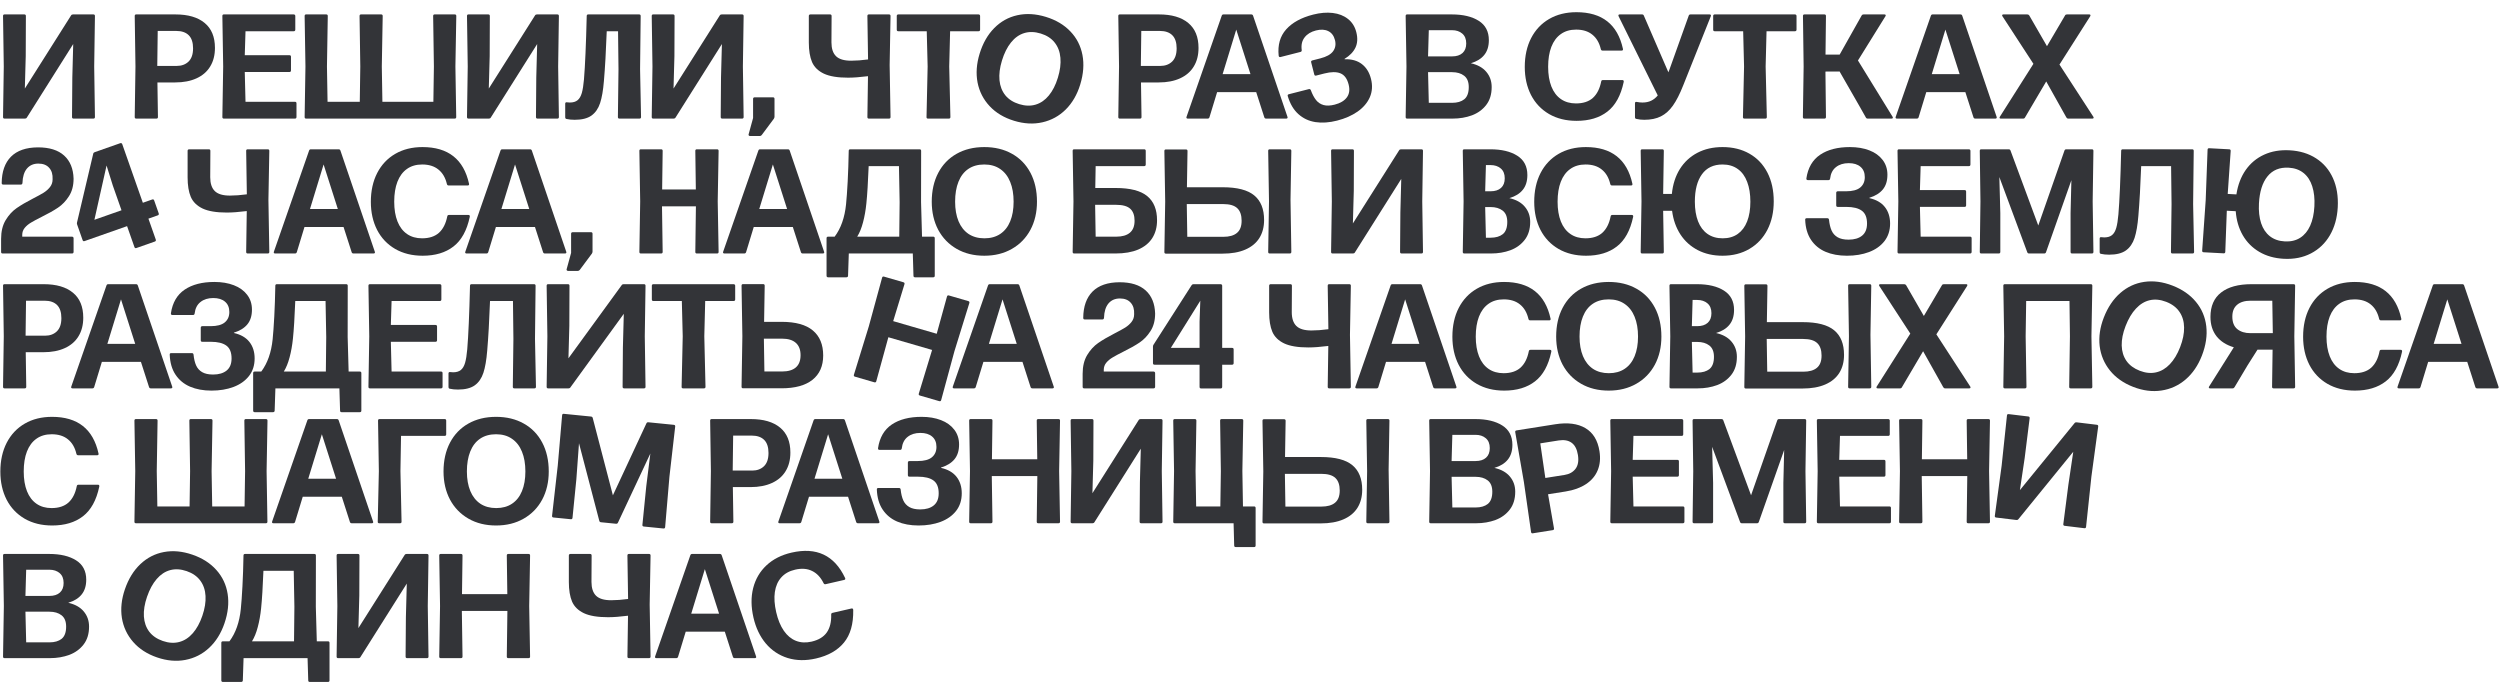<?xml version="1.0" encoding="UTF-8"?> <svg xmlns="http://www.w3.org/2000/svg" width="1075" height="294" viewBox="0 0 1075 294" fill="none"><path d="M350.878 283.146C346.491 284.154 342.438 284.089 338.718 282.951C334.994 281.793 331.856 279.712 329.306 276.708C326.771 273.679 324.998 269.96 323.985 265.552C322.93 260.957 322.889 256.731 323.864 252.873C324.854 248.99 326.765 245.728 329.594 243.086C332.424 240.444 336.012 238.624 340.357 237.626C351.107 235.157 358.779 238.78 363.374 248.493C363.409 248.551 363.436 248.621 363.455 248.705C363.537 249.058 363.38 249.28 362.985 249.371L355.001 251.205C354.626 251.291 354.342 251.148 354.147 250.777C352.912 248.259 351.261 246.504 349.195 245.512C347.144 244.494 344.716 244.308 341.909 244.953C339.393 245.531 337.405 246.644 335.945 248.293C334.48 249.92 333.56 252.014 333.185 254.574C332.826 257.108 333.019 259.997 333.764 263.24C334.504 266.463 335.597 269.123 337.042 271.221C338.482 273.298 340.214 274.739 342.237 275.544C344.261 276.348 346.499 276.469 348.953 275.906C351.947 275.218 354.13 273.906 355.502 271.971C356.87 270.016 357.506 267.451 357.412 264.277C357.384 263.867 357.577 263.615 357.993 263.519L366.133 261.65C366.528 261.559 366.771 261.711 366.862 262.106C366.886 262.21 366.895 262.296 366.888 262.363C366.986 268.316 365.657 272.966 362.902 276.313C360.167 279.655 356.16 281.933 350.878 283.146Z" fill="#333438"></path><path d="M325.104 282.231C325.147 282.359 325.168 282.455 325.168 282.519C325.168 282.669 325.115 282.786 325.008 282.871C324.902 282.957 324.752 282.999 324.56 282.999H315.92C315.536 282.999 315.28 282.818 315.152 282.455L311.664 271.607H294.864L291.568 282.423C291.44 282.807 291.184 282.999 290.8 282.999H282.256C282.064 282.999 281.915 282.957 281.808 282.871C281.702 282.786 281.648 282.669 281.648 282.519C281.648 282.455 281.67 282.359 281.712 282.231L296.848 238.743C296.976 238.381 297.222 238.199 297.584 238.199H309.552C309.936 238.199 310.192 238.381 310.32 238.743L325.104 282.231ZM297.232 263.863H309.2L303.088 244.727L297.232 263.863Z" fill="#333438"></path><path d="M269.791 238.871C269.791 238.423 270.005 238.199 270.431 238.199H279.071C279.519 238.199 279.743 238.423 279.743 238.871L279.359 259.959L279.743 282.327C279.743 282.775 279.519 282.999 279.071 282.999H270.431C270.005 282.999 269.791 282.775 269.791 282.327L270.047 264.759C266.677 265.186 263.807 265.399 261.439 265.399C256.981 265.399 253.525 264.823 251.071 263.671C248.618 262.498 246.922 260.834 245.983 258.679C245.066 256.503 244.607 253.709 244.607 250.295V238.871C244.607 238.658 244.661 238.498 244.767 238.391C244.895 238.263 245.066 238.199 245.279 238.199H253.727C254.175 238.199 254.399 238.423 254.399 238.871L254.335 250.231C254.335 252.877 254.986 254.85 256.287 256.151C257.61 257.453 259.775 258.103 262.783 258.103C264.959 258.103 267.391 257.922 270.079 257.559L269.791 238.871Z" fill="#333438"></path><path d="M217.923 238.871C217.923 238.423 218.137 238.199 218.563 238.199H227.267C227.715 238.199 227.939 238.423 227.939 238.871L227.555 260.599L227.939 282.327C227.939 282.775 227.715 282.999 227.267 282.999H218.563C218.137 282.999 217.923 282.775 217.923 282.327L218.179 262.711H198.595L198.883 282.327C198.883 282.775 198.659 282.999 198.211 282.999H189.507C189.081 282.999 188.867 282.775 188.867 282.327L189.219 260.599L188.867 238.871C188.867 238.423 189.081 238.199 189.507 238.199H198.211C198.659 238.199 198.883 238.423 198.883 238.871L198.659 255.479H218.147L217.923 238.871Z" fill="#333438"></path><path d="M145.382 282.999C144.956 282.999 144.742 282.775 144.742 282.327L145.062 260.599L144.742 238.871C144.742 238.423 144.956 238.199 145.382 238.199H153.894C154.342 238.199 154.566 238.423 154.566 238.871L154.502 256.087L154.118 270.071L173.99 238.647C174.161 238.349 174.438 238.199 174.822 238.199H183.59C184.038 238.199 184.262 238.423 184.262 238.871L183.942 260.599L184.262 282.327C184.262 282.775 184.038 282.999 183.59 282.999H175.078C174.63 282.999 174.406 282.775 174.406 282.327L174.534 265.367L174.918 250.935L154.982 282.551C154.812 282.85 154.545 282.999 154.182 282.999H145.382Z" fill="#333438"></path><path d="M135.806 260.919L136.222 275.767H141.022C141.47 275.767 141.694 275.991 141.694 276.439V292.567C141.694 293.015 141.47 293.239 141.022 293.239H133.214C132.766 293.239 132.542 293.015 132.542 292.567L132.254 282.999H104.734L104.414 292.567C104.414 292.781 104.35 292.941 104.222 293.047C104.094 293.175 103.923 293.239 103.71 293.239H95.838C95.625 293.239 95.454 293.175 95.326 293.047C95.219 292.941 95.166 292.781 95.166 292.567V276.439C95.166 275.991 95.39 275.767 95.838 275.767H98.654C101.342 272.183 102.974 267.554 103.55 261.879C103.806 259.362 104.041 256.087 104.254 252.055C104.467 248.023 104.617 243.629 104.702 238.871C104.702 238.423 104.926 238.199 105.374 238.199H135.166C135.614 238.199 135.838 238.423 135.838 238.871L135.806 260.919ZM112.286 261.495C111.987 264.439 111.507 267.149 110.846 269.623C110.206 272.077 109.374 274.125 108.35 275.767H126.43L126.59 260.919L126.302 245.431H113.278C113.001 252.45 112.67 257.805 112.286 261.495Z" fill="#333438"></path><path d="M67.53 282.686C63.273 281.223 59.849 279.009 57.259 276.044C54.669 273.079 53.054 269.637 52.415 265.718C51.803 261.786 52.236 257.671 53.712 253.374C55.244 248.915 57.463 245.312 60.369 242.566C63.275 239.82 66.644 238.09 70.475 237.376C74.334 236.649 78.413 237.024 82.71 238.501C86.987 239.97 90.428 242.167 93.032 245.092C95.644 247.997 97.262 251.429 97.887 255.388C98.511 259.347 98.051 263.576 96.505 268.075C95.029 272.373 92.831 275.881 89.912 278.6C87 281.299 83.601 283.019 79.715 283.759C75.849 284.506 71.787 284.148 67.53 282.686ZM70.024 275.625C72.546 276.491 74.899 276.634 77.083 276.054C79.268 275.473 81.195 274.229 82.866 272.322C84.563 270.401 85.942 267.898 87.002 264.811C88.07 261.704 88.528 258.861 88.376 256.282C88.244 253.711 87.492 251.501 86.119 249.653C84.767 247.813 82.819 246.456 80.277 245.582C77.715 244.702 75.338 244.562 73.147 245.163C70.982 245.75 69.055 247.028 67.363 248.996C65.679 250.943 64.296 253.491 63.215 256.639C62.162 259.705 61.714 262.518 61.873 265.076C62.038 267.614 62.801 269.794 64.161 271.614C65.547 273.421 67.502 274.758 70.024 275.625Z" fill="#333438"></path><path d="M1.945 282.999C1.518 282.999 1.305 282.775 1.305 282.327L1.657 260.599L1.305 238.871C1.305 238.423 1.518 238.199 1.945 238.199H21.145C25.966 238.199 29.827 239.117 32.729 240.951C35.63 242.786 37.081 245.559 37.081 249.271C37.081 251.895 36.419 254.018 35.097 255.639C33.795 257.261 31.875 258.445 29.337 259.191C32.259 259.853 34.478 261.09 35.993 262.903C37.529 264.717 38.297 266.893 38.297 269.431C38.297 272.525 37.518 275.085 35.961 277.111C34.403 279.138 32.355 280.631 29.817 281.591C27.278 282.53 24.494 282.999 21.465 282.999H1.945ZM11.257 244.983L10.937 256.247H21.273C23.193 256.247 24.686 255.767 25.753 254.807C26.819 253.847 27.353 252.471 27.353 250.679C27.353 248.802 26.777 247.383 25.625 246.423C24.494 245.463 23.043 244.983 21.273 244.983H11.257ZM10.937 263.031L11.257 276.215H21.273C23.491 276.215 25.241 275.703 26.521 274.679C27.801 273.634 28.441 271.885 28.441 269.431C28.441 267.213 27.779 265.591 26.457 264.567C25.134 263.543 23.406 263.031 21.273 263.031H10.937Z" fill="#333438"></path><path d="M858.331 222.541C857.907 222.49 857.722 222.242 857.776 221.797L860.703 200.265L862.994 178.655C863.047 178.211 863.286 178.014 863.71 178.065L872.16 179.087C872.605 179.141 872.8 179.39 872.746 179.835L870.616 196.919L868.556 210.755L892.057 181.945C892.262 181.669 892.555 181.554 892.937 181.6L901.641 182.652C902.086 182.706 902.281 182.955 902.228 183.4L899.301 204.933L897.01 226.542C896.956 226.987 896.707 227.182 896.262 227.128L887.812 226.106C887.367 226.053 887.172 225.803 887.226 225.359L889.389 208.537L891.503 194.255L867.915 223.249C867.71 223.525 867.427 223.641 867.067 223.598L858.331 222.541Z" fill="#333438"></path><path d="M845.673 180.871C845.673 180.423 845.887 180.199 846.313 180.199H855.017C855.465 180.199 855.689 180.423 855.689 180.871L855.305 202.599L855.689 224.327C855.689 224.775 855.465 224.999 855.017 224.999H846.313C845.887 224.999 845.673 224.775 845.673 224.327L845.929 204.711H826.345L826.633 224.327C826.633 224.775 826.409 224.999 825.961 224.999H817.257C816.83 224.999 816.617 224.775 816.617 224.327L816.969 202.599L816.617 180.871C816.617 180.423 816.83 180.199 817.257 180.199H825.961C826.409 180.199 826.633 180.423 826.633 180.871L826.409 197.479H845.897L845.673 180.871Z" fill="#333438"></path><path d="M813.114 224.327C813.114 224.541 813.05 224.711 812.922 224.839C812.816 224.946 812.656 224.999 812.442 224.999H781.882C781.455 224.999 781.242 224.775 781.242 224.327L781.594 202.599L781.242 180.871C781.242 180.423 781.455 180.199 781.882 180.199H811.93C812.144 180.199 812.303 180.263 812.41 180.391C812.538 180.498 812.602 180.658 812.602 180.871V186.759C812.602 186.973 812.538 187.143 812.41 187.271C812.303 187.378 812.144 187.431 811.93 187.431H791.194L790.874 197.735H810.074C810.522 197.735 810.746 197.959 810.746 198.407V204.295C810.746 204.509 810.682 204.679 810.554 204.807C810.448 204.914 810.287 204.967 810.074 204.967H790.874L791.194 217.767H812.442C812.89 217.767 813.114 217.991 813.114 218.439V224.327Z" fill="#333438"></path><path d="M736.637 224.327C736.637 224.541 736.573 224.711 736.445 224.839C736.338 224.946 736.178 224.999 735.965 224.999H728.445C728.018 224.999 727.805 224.775 727.805 224.327L728.093 202.599L727.805 180.871C727.805 180.423 728.018 180.199 728.445 180.199H740.221C740.626 180.199 740.893 180.381 741.021 180.743L752.957 212.967L764.221 180.743C764.349 180.381 764.605 180.199 764.989 180.199H775.997C776.445 180.199 776.669 180.423 776.669 180.871L776.349 202.599L776.669 224.327C776.669 224.775 776.445 224.999 775.997 224.999H767.517C767.303 224.999 767.133 224.946 767.005 224.839C766.898 224.711 766.845 224.541 766.845 224.327V207.655L767.197 193.479L756.285 224.455C756.157 224.818 755.901 224.999 755.517 224.999H748.989C748.605 224.999 748.349 224.818 748.221 224.455L736.221 192.135L736.637 207.655V224.327Z" fill="#333438"></path><path d="M724.302 224.327C724.302 224.541 724.238 224.711 724.11 224.839C724.003 224.946 723.843 224.999 723.63 224.999H693.07C692.643 224.999 692.43 224.775 692.43 224.327L692.782 202.599L692.43 180.871C692.43 180.423 692.643 180.199 693.07 180.199H723.118C723.331 180.199 723.491 180.263 723.598 180.391C723.726 180.498 723.79 180.658 723.79 180.871V186.759C723.79 186.973 723.726 187.143 723.598 187.271C723.491 187.378 723.331 187.431 723.118 187.431H702.382L702.062 197.735H721.262C721.71 197.735 721.934 197.959 721.934 198.407V204.295C721.934 204.509 721.87 204.679 721.742 204.807C721.635 204.914 721.475 204.967 721.262 204.967H702.062L702.382 217.767H723.63C724.078 217.767 724.302 217.991 724.302 218.439V224.327Z" fill="#333438"></path><path d="M659.093 229.323C658.672 229.39 658.426 229.202 658.356 228.76L655.27 207.249L651.552 185.839C651.482 185.397 651.658 185.142 652.079 185.076L668.704 182.44C674.098 181.585 678.441 182.139 681.732 184.101C685.021 186.042 687.034 189.341 687.772 193.997C688.26 197.074 688.003 199.814 687.002 202.219C686.022 204.621 684.349 206.603 681.983 208.166C679.639 209.726 676.717 210.783 673.22 211.338L665.666 212.535L668.217 227.196C668.287 227.639 668.101 227.895 667.658 227.965L659.093 229.323ZM662.326 190.644L664.491 205.529L672.803 204.211C674.826 203.89 676.383 203.017 677.474 201.591C678.563 200.144 678.908 198.167 678.51 195.66C678.116 193.174 677.211 191.416 675.796 190.388C674.38 189.36 672.513 189.029 670.195 189.397L662.326 190.644Z" fill="#333438"></path><path d="M615.195 224.999C614.768 224.999 614.555 224.775 614.555 224.327L614.907 202.599L614.555 180.871C614.555 180.423 614.768 180.199 615.195 180.199H634.395C639.216 180.199 643.077 181.117 645.979 182.951C648.88 184.786 650.331 187.559 650.331 191.271C650.331 193.895 649.669 196.018 648.347 197.639C647.045 199.261 645.125 200.445 642.587 201.191C645.509 201.853 647.728 203.09 649.243 204.903C650.779 206.717 651.547 208.893 651.547 211.431C651.547 214.525 650.768 217.085 649.211 219.111C647.653 221.138 645.605 222.631 643.067 223.591C640.528 224.53 637.744 224.999 634.715 224.999H615.195ZM624.507 186.983L624.187 198.247H634.523C636.443 198.247 637.936 197.767 639.003 196.807C640.069 195.847 640.603 194.471 640.603 192.679C640.603 190.802 640.027 189.383 638.875 188.423C637.744 187.463 636.293 186.983 634.523 186.983H624.507ZM624.187 205.031L624.507 218.215H634.523C636.741 218.215 638.491 217.703 639.771 216.679C641.051 215.634 641.691 213.885 641.691 211.431C641.691 209.213 641.029 207.591 639.707 206.567C638.384 205.543 636.656 205.031 634.523 205.031H624.187Z" fill="#333438"></path><path d="M588.147 224.999C587.72 224.999 587.507 224.775 587.507 224.327L587.859 202.599L587.507 180.871C587.507 180.423 587.72 180.199 588.147 180.199H596.787C597.235 180.199 597.459 180.423 597.459 180.871L597.107 201.959L597.459 224.327C597.459 224.775 597.235 224.999 596.787 224.999H588.147ZM543.507 225.063C543.08 225.063 542.867 224.839 542.867 224.391L543.219 202.663L542.867 180.935C542.867 180.487 543.08 180.263 543.507 180.263H552.147C552.595 180.263 552.819 180.487 552.819 180.935L552.563 196.519H567.955C574.185 196.519 578.707 197.693 581.523 200.039C584.339 202.365 585.747 205.885 585.747 210.599C585.747 213.607 585.064 216.199 583.699 218.375C582.334 220.53 580.318 222.183 577.651 223.335C574.985 224.487 571.731 225.063 567.891 225.063H543.507ZM552.499 203.751L552.723 217.831H568.211C570.793 217.831 572.745 217.277 574.067 216.167C575.411 215.058 576.083 213.309 576.083 210.919C576.083 208.509 575.465 206.717 574.227 205.543C572.99 204.349 570.963 203.751 568.147 203.751H552.499Z" fill="#333438"></path><path d="M534.22 202.535L534.476 217.767H539.244C539.692 217.767 539.916 217.991 539.916 218.439V234.567C539.916 235.015 539.692 235.239 539.244 235.239H531.372C530.924 235.239 530.7 235.015 530.7 234.567L530.444 224.999H505.132C504.706 224.999 504.492 224.775 504.492 224.327L504.844 202.599L504.492 180.871C504.492 180.423 504.706 180.199 505.132 180.199H513.772C514.22 180.199 514.444 180.423 514.444 180.871L514.092 202.599L514.348 217.767H524.748L524.972 202.599L524.652 180.871C524.652 180.423 524.866 180.199 525.292 180.199H533.932C534.38 180.199 534.604 180.423 534.604 180.871L534.22 202.535Z" fill="#333438"></path><path d="M461.007 224.999C460.581 224.999 460.367 224.775 460.367 224.327L460.687 202.599L460.367 180.871C460.367 180.423 460.581 180.199 461.007 180.199H469.519C469.967 180.199 470.191 180.423 470.191 180.871L470.127 198.087L469.743 212.071L489.615 180.647C489.786 180.349 490.063 180.199 490.447 180.199H499.215C499.663 180.199 499.887 180.423 499.887 180.871L499.567 202.599L499.887 224.327C499.887 224.775 499.663 224.999 499.215 224.999H490.703C490.255 224.999 490.031 224.775 490.031 224.327L490.159 207.367L490.543 192.935L470.607 224.551C470.437 224.85 470.17 224.999 469.807 224.999H461.007Z" fill="#333438"></path><path d="M445.798 180.871C445.798 180.423 446.012 180.199 446.438 180.199H455.142C455.59 180.199 455.814 180.423 455.814 180.871L455.43 202.599L455.814 224.327C455.814 224.775 455.59 224.999 455.142 224.999H446.438C446.012 224.999 445.798 224.775 445.798 224.327L446.054 204.711H426.47L426.758 224.327C426.758 224.775 426.534 224.999 426.086 224.999H417.382C416.956 224.999 416.742 224.775 416.742 224.327L417.094 202.599L416.742 180.871C416.742 180.423 416.956 180.199 417.382 180.199H426.086C426.534 180.199 426.758 180.423 426.758 180.871L426.534 197.479H446.022L445.798 180.871Z" fill="#333438"></path><path d="M394.995 225.962C391.496 225.962 388.424 225.397 385.779 224.266C383.155 223.136 381.075 221.418 379.539 219.114C378.003 216.81 377.171 213.941 377.043 210.506V210.442C377.043 210.037 377.256 209.834 377.683 209.834H386.547C386.974 209.834 387.219 210.048 387.283 210.474C387.475 212.352 387.848 213.909 388.403 215.146C388.958 216.384 389.822 217.344 390.995 218.026C392.168 218.709 393.736 219.05 395.699 219.05C398.174 219.05 400.115 218.474 401.523 217.322C402.931 216.17 403.635 214.442 403.635 212.138C403.635 209.557 402.899 207.722 401.427 206.634C399.955 205.525 397.704 204.97 394.675 204.97H391.059C390.846 204.97 390.675 204.917 390.547 204.81C390.44 204.682 390.387 204.512 390.387 204.298V198.922C390.387 198.709 390.44 198.549 390.547 198.442C390.675 198.314 390.846 198.25 391.059 198.25H394.611C397.363 198.25 399.39 197.717 400.691 196.65C402.014 195.562 402.675 194.069 402.675 192.17C402.675 190.25 402.056 188.768 400.819 187.722C399.603 186.677 397.918 186.154 395.763 186.154C393.544 186.154 391.72 186.72 390.291 187.85C388.862 188.96 388.019 190.602 387.763 192.778C387.699 193.226 387.464 193.45 387.059 193.45H378.195C377.96 193.45 377.79 193.386 377.683 193.258C377.576 193.13 377.534 192.949 377.555 192.714C378.238 188.128 380.211 184.736 383.475 182.538C386.739 180.341 391.006 179.242 396.275 179.242C399.411 179.242 402.195 179.712 404.627 180.65C407.059 181.589 408.958 182.954 410.323 184.746C411.71 186.538 412.403 188.672 412.403 191.146C412.403 193.77 411.742 195.882 410.419 197.482C409.096 199.082 407.176 200.266 404.659 201.034V201.194C407.603 201.856 409.822 203.136 411.315 205.034C412.808 206.933 413.555 209.301 413.555 212.138C413.555 215.082 412.744 217.6 411.123 219.69C409.502 221.76 407.283 223.328 404.467 224.394C401.672 225.44 398.515 225.962 394.995 225.962Z" fill="#333438"></path><path d="M378.104 224.231C378.147 224.359 378.168 224.455 378.168 224.519C378.168 224.669 378.115 224.786 378.008 224.871C377.902 224.957 377.752 224.999 377.56 224.999H368.92C368.536 224.999 368.28 224.818 368.152 224.455L364.664 213.607H347.864L344.568 224.423C344.44 224.807 344.184 224.999 343.8 224.999H335.256C335.064 224.999 334.915 224.957 334.808 224.871C334.702 224.786 334.648 224.669 334.648 224.519C334.648 224.455 334.67 224.359 334.712 224.231L349.848 180.743C349.976 180.381 350.222 180.199 350.584 180.199H362.552C362.936 180.199 363.192 180.381 363.32 180.743L378.104 224.231ZM350.232 205.863H362.2L356.088 186.727L350.232 205.863Z" fill="#333438"></path><path d="M306.007 224.999C305.581 224.999 305.367 224.775 305.367 224.327L305.687 202.599L305.367 180.871C305.367 180.423 305.581 180.199 306.007 180.199H322.839C328.301 180.199 332.503 181.426 335.447 183.879C338.391 186.311 339.863 189.885 339.863 194.599C339.863 197.714 339.181 200.381 337.815 202.599C336.471 204.818 334.509 206.514 331.927 207.687C329.367 208.861 326.317 209.447 322.775 209.447H315.127L315.351 224.327C315.351 224.775 315.127 224.999 314.679 224.999H306.007ZM315.255 187.303L315.063 202.343H323.479C325.527 202.343 327.202 201.725 328.503 200.487C329.805 199.229 330.455 197.33 330.455 194.791C330.455 192.274 329.837 190.397 328.599 189.159C327.362 187.922 325.57 187.303 323.223 187.303H315.255Z" fill="#333438"></path><path d="M246.178 222.667C246.157 222.879 246.077 223.042 245.936 223.157C245.82 223.252 245.655 223.29 245.443 223.268L237.96 222.52C237.536 222.478 237.346 222.234 237.39 221.788L239.838 200.196L241.712 178.548C241.757 178.102 241.992 177.9 242.416 177.943L254.134 179.114C254.537 179.154 254.784 179.361 254.876 179.735L263.547 212.986L277.961 182.042C278.124 181.694 278.397 181.539 278.779 181.577L289.732 182.672C290.178 182.717 290.379 182.962 290.334 183.408L287.855 204.996L286.012 226.648C285.967 227.094 285.722 227.295 285.276 227.25L276.838 226.407C276.626 226.385 276.462 226.315 276.345 226.196C276.251 226.059 276.215 225.883 276.237 225.671L277.895 209.082L279.655 195.011L265.716 224.748C265.553 225.096 265.28 225.251 264.898 225.213L258.402 224.564C258.02 224.526 257.784 224.32 257.692 223.946L248.966 190.593L247.837 206.077L246.178 222.667Z" fill="#333438"></path><path d="M213.307 225.962C208.806 225.962 204.848 224.981 201.435 223.018C198.022 221.056 195.376 218.325 193.499 214.826C191.643 211.306 190.715 207.274 190.715 202.73C190.715 198.016 191.643 193.888 193.499 190.346C195.355 186.805 197.979 184.074 201.371 182.154C204.784 180.213 208.763 179.242 213.307 179.242C217.83 179.242 221.798 180.202 225.211 182.122C228.624 184.021 231.27 186.741 233.147 190.282C235.024 193.824 235.963 197.973 235.963 202.73C235.963 207.274 235.024 211.306 233.147 214.826C231.27 218.325 228.614 221.056 225.179 223.018C221.766 224.981 217.808 225.962 213.307 225.962ZM213.371 218.474C216.038 218.474 218.31 217.845 220.187 216.586C222.064 215.328 223.483 213.525 224.443 211.178C225.424 208.81 225.915 205.994 225.915 202.73C225.915 199.445 225.424 196.608 224.443 194.218C223.483 191.829 222.054 189.984 220.155 188.682C218.278 187.381 215.995 186.73 213.307 186.73C210.598 186.73 208.304 187.37 206.427 188.65C204.571 189.909 203.163 191.744 202.203 194.154C201.243 196.544 200.763 199.402 200.763 202.73C200.763 205.973 201.254 208.778 202.235 211.146C203.216 213.493 204.646 215.306 206.523 216.586C208.422 217.845 210.704 218.474 213.371 218.474Z" fill="#333438"></path><path d="M191.197 180.199C191.645 180.199 191.869 180.423 191.869 180.871V186.759C191.869 186.973 191.805 187.143 191.677 187.271C191.571 187.378 191.411 187.431 191.197 187.431H172.445L172.189 202.599L172.669 224.327C172.669 224.775 172.445 224.999 171.997 224.999H163.069C162.621 224.999 162.408 224.775 162.429 224.327L162.909 202.599L162.557 180.871C162.557 180.423 162.771 180.199 163.197 180.199H191.197Z" fill="#333438"></path><path d="M160.417 224.231C160.46 224.359 160.481 224.455 160.481 224.519C160.481 224.669 160.428 224.786 160.321 224.871C160.214 224.957 160.065 224.999 159.873 224.999H151.233C150.849 224.999 150.593 224.818 150.465 224.455L146.977 213.607H130.177L126.881 224.423C126.753 224.807 126.497 224.999 126.113 224.999H117.569C117.377 224.999 117.228 224.957 117.121 224.871C117.014 224.786 116.961 224.669 116.961 224.519C116.961 224.455 116.982 224.359 117.025 224.231L132.161 180.743C132.289 180.381 132.534 180.199 132.897 180.199H144.865C145.249 180.199 145.505 180.381 145.633 180.743L160.417 224.231ZM132.545 205.863H144.513L138.401 186.727L132.545 205.863Z" fill="#333438"></path><path d="M105.069 180.871C105.069 180.423 105.282 180.199 105.709 180.199H114.349C114.797 180.199 115.021 180.423 115.021 180.871L114.637 202.599L114.989 224.327C114.989 224.775 114.765 224.999 114.317 224.999H58.445C58.018 224.999 57.805 224.775 57.805 224.327L58.157 202.599L57.805 180.871C57.805 180.423 58.018 180.199 58.445 180.199H67.085C67.533 180.199 67.757 180.423 67.757 180.871L67.405 202.599L67.661 217.767H81.517L81.741 202.599L81.421 180.871C81.421 180.423 81.634 180.199 82.061 180.199H90.701C91.149 180.199 91.373 180.423 91.373 180.871L90.989 202.599L91.245 217.767H105.165L105.389 202.599L105.069 180.871Z" fill="#333438"></path><path d="M22.424 225.962C17.923 225.962 13.987 224.992 10.616 223.05C7.246 221.088 4.654 218.357 2.84 214.858C1.048 211.338 0.152 207.317 0.152 202.794C0.152 198.08 1.059 193.952 2.872 190.41C4.707 186.848 7.299 184.096 10.648 182.154C13.998 180.213 17.902 179.242 22.36 179.242C33.39 179.242 40.056 184.49 42.36 194.986C42.382 195.05 42.392 195.125 42.392 195.21C42.392 195.573 42.19 195.754 41.784 195.754H33.592C33.208 195.754 32.963 195.552 32.856 195.146C32.216 192.416 31 190.336 29.208 188.906C27.438 187.456 25.112 186.73 22.232 186.73C19.651 186.73 17.464 187.37 15.672 188.65C13.88 189.909 12.515 191.744 11.576 194.154C10.659 196.544 10.2 199.402 10.2 202.73C10.2 206.037 10.67 208.874 11.608 211.242C12.547 213.589 13.912 215.381 15.704 216.618C17.496 217.856 19.651 218.474 22.168 218.474C25.24 218.474 27.662 217.685 29.432 216.106C31.203 214.506 32.398 212.149 33.016 209.034C33.08 208.629 33.326 208.426 33.752 208.426H42.104C42.51 208.426 42.712 208.629 42.712 209.034C42.712 209.141 42.702 209.226 42.68 209.29C41.443 215.114 39.107 219.349 35.672 221.994C32.259 224.64 27.843 225.962 22.424 225.962Z" fill="#333438"></path><path d="M1074.35 166.231C1074.4 166.359 1074.42 166.455 1074.42 166.519C1074.42 166.669 1074.37 166.786 1074.26 166.871C1074.15 166.957 1074 166.999 1073.81 166.999H1065.17C1064.79 166.999 1064.53 166.818 1064.4 166.455L1060.91 155.607H1044.11L1040.82 166.423C1040.69 166.807 1040.43 166.999 1040.05 166.999H1031.51C1031.31 166.999 1031.17 166.957 1031.06 166.871C1030.95 166.786 1030.9 166.669 1030.9 166.519C1030.9 166.455 1030.92 166.359 1030.96 166.231L1046.1 122.743C1046.23 122.381 1046.47 122.199 1046.83 122.199H1058.8C1059.19 122.199 1059.44 122.381 1059.57 122.743L1074.35 166.231ZM1046.48 147.863H1058.45L1052.34 128.727L1046.48 147.863Z" fill="#333438"></path><path d="M1012.61 167.962C1008.11 167.962 1004.17 166.992 1000.8 165.05C997.433 163.088 994.841 160.357 993.028 156.858C991.236 153.338 990.34 149.317 990.34 144.794C990.34 140.08 991.247 135.952 993.06 132.41C994.895 128.848 997.487 126.096 1000.84 124.154C1004.19 122.213 1008.09 121.242 1012.55 121.242C1023.58 121.242 1030.24 126.49 1032.55 136.986C1032.57 137.05 1032.58 137.125 1032.58 137.21C1032.58 137.573 1032.38 137.754 1031.97 137.754H1023.78C1023.4 137.754 1023.15 137.552 1023.04 137.146C1022.4 134.416 1021.19 132.336 1019.4 130.906C1017.63 129.456 1015.3 128.73 1012.42 128.73C1009.84 128.73 1007.65 129.37 1005.86 130.65C1004.07 131.909 1002.7 133.744 1001.76 136.154C1000.85 138.544 1000.39 141.402 1000.39 144.73C1000.39 148.037 1000.86 150.874 1001.8 153.242C1002.73 155.589 1004.1 157.381 1005.89 158.618C1007.68 159.856 1009.84 160.474 1012.36 160.474C1015.43 160.474 1017.85 159.685 1019.62 158.106C1021.39 156.506 1022.59 154.149 1023.2 151.034C1023.27 150.629 1023.51 150.426 1023.94 150.426H1032.29C1032.7 150.426 1032.9 150.629 1032.9 151.034C1032.9 151.141 1032.89 151.226 1032.87 151.29C1031.63 157.114 1029.29 161.349 1025.86 163.994C1022.45 166.64 1018.03 167.962 1012.61 167.962Z" fill="#333438"></path><path d="M950.367 166.999C949.983 166.999 949.791 166.861 949.791 166.583C949.791 166.434 949.834 166.306 949.919 166.199L960.543 149.335C957.322 148.375 954.836 146.786 953.087 144.567C951.359 142.327 950.495 139.565 950.495 136.279C950.495 131.65 952.02 128.151 955.071 125.783C958.122 123.394 962.484 122.199 968.159 122.199H986.239C986.687 122.199 986.911 122.423 986.911 122.871L986.559 144.599L986.911 166.327C986.911 166.775 986.687 166.999 986.239 166.999H977.631C977.204 166.999 976.991 166.775 976.991 166.327L977.215 150.359H970.719L966.495 157.015L960.831 166.519C960.639 166.839 960.362 166.999 959.999 166.999H950.367ZM977.311 143.255L977.087 129.303H967.775C965.258 129.303 963.316 129.89 961.951 131.063C960.586 132.215 959.903 133.911 959.903 136.151C959.903 138.583 960.618 140.375 962.047 141.527C963.476 142.679 965.343 143.255 967.647 143.255H977.311Z" fill="#333438"></path><path d="M917.293 166.37C913.097 164.741 909.763 162.394 907.291 159.329C904.819 156.265 903.341 152.762 902.857 148.821C902.4 144.868 902.994 140.773 904.638 136.537C906.344 132.142 908.703 128.629 911.714 126C914.726 123.37 918.16 121.774 922.017 121.211C925.902 120.636 929.962 121.171 934.198 122.815C938.414 124.452 941.766 126.782 944.253 129.807C946.748 132.812 948.23 136.305 948.699 140.286C949.168 144.266 948.542 148.474 946.82 152.909C945.176 157.145 942.842 160.565 939.818 163.167C936.802 165.749 933.338 167.334 929.426 167.921C925.534 168.515 921.49 167.998 917.293 166.37ZM920.062 159.412C922.548 160.377 924.894 160.612 927.1 160.118C929.305 159.624 931.28 158.457 933.024 156.617C934.796 154.764 936.272 152.316 937.453 149.274C938.642 146.211 939.211 143.388 939.161 140.806C939.13 138.231 938.465 135.993 937.166 134.093C935.887 132.201 933.995 130.768 931.489 129.796C928.963 128.815 926.593 128.582 924.38 129.096C922.194 129.598 920.218 130.799 918.451 132.699C916.691 134.579 915.209 137.07 914.005 140.173C912.832 143.196 912.274 145.989 912.332 148.551C912.398 151.094 913.075 153.302 914.362 155.174C915.676 157.035 917.576 158.447 920.062 159.412Z" fill="#333438"></path><path d="M899.03 122.199C899.478 122.199 899.702 122.423 899.702 122.871L899.318 144.599L899.702 166.327C899.702 166.775 899.478 166.999 899.03 166.999H890.39C889.963 166.999 889.75 166.775 889.75 166.327L890.07 144.599L889.878 129.431H871.254L871.03 144.599L871.382 166.327C871.382 166.775 871.158 166.999 870.71 166.999H862.07C861.643 166.999 861.43 166.775 861.43 166.327L861.782 144.599L861.43 122.871C861.43 122.423 861.643 122.199 862.07 122.199H899.03Z" fill="#333438"></path><path d="M817.817 166.519C817.668 166.839 817.401 166.999 817.017 166.999H807.449C807.065 166.999 806.873 166.861 806.873 166.583C806.873 166.434 806.916 166.306 807.001 166.199L821.433 143.447L808.121 122.999C808.036 122.893 807.993 122.765 807.993 122.615C807.993 122.338 808.185 122.199 808.569 122.199H818.809C819.172 122.199 819.449 122.349 819.641 122.647L827.257 135.863L835.033 122.647C835.182 122.349 835.449 122.199 835.833 122.199H845.401C845.785 122.199 845.977 122.338 845.977 122.615C845.977 122.722 845.934 122.85 845.849 122.999L832.633 143.767L847.193 166.199C847.278 166.306 847.321 166.434 847.321 166.583C847.321 166.861 847.129 166.999 846.745 166.999H836.409C836.068 166.999 835.801 166.839 835.609 166.519L826.937 151.031L817.817 166.519Z" fill="#333438"></path><path d="M795.335 166.999C794.908 166.999 794.695 166.775 794.695 166.327L795.047 144.599L794.695 122.871C794.695 122.423 794.908 122.199 795.335 122.199H803.975C804.423 122.199 804.647 122.423 804.647 122.871L804.295 143.959L804.647 166.327C804.647 166.775 804.423 166.999 803.975 166.999H795.335ZM750.695 167.063C750.268 167.063 750.055 166.839 750.055 166.391L750.407 144.663L750.055 122.935C750.055 122.487 750.268 122.263 750.695 122.263H759.335C759.783 122.263 760.007 122.487 760.007 122.935L759.751 138.519H775.143C781.372 138.519 785.895 139.693 788.711 142.039C791.527 144.365 792.935 147.885 792.935 152.599C792.935 155.607 792.252 158.199 790.887 160.375C789.521 162.53 787.505 164.183 784.839 165.335C782.172 166.487 778.919 167.063 775.079 167.063H750.695ZM759.687 145.751L759.911 159.831H775.399C777.98 159.831 779.932 159.277 781.255 158.167C782.599 157.058 783.271 155.309 783.271 152.919C783.271 150.509 782.652 148.717 781.415 147.543C780.177 146.349 778.151 145.751 775.335 145.751H759.687Z" fill="#333438"></path><path d="M718.507 166.999C718.08 166.999 717.867 166.775 717.867 166.327L718.219 144.599L717.867 122.871C717.867 122.423 718.08 122.199 718.507 122.199H729.707C734.528 122.199 738.39 123.117 741.291 124.951C744.193 126.786 745.643 129.559 745.643 133.271C745.643 135.895 744.982 138.018 743.659 139.639C742.358 141.261 740.438 142.445 737.899 143.191C740.822 143.853 743.041 145.09 744.555 146.903C746.091 148.717 746.859 150.893 746.859 153.431C746.859 156.525 746.081 159.085 744.523 161.111C742.966 163.138 740.918 164.631 738.379 165.591C735.84 166.53 733.056 166.999 730.027 166.999H718.507ZM727.819 128.983L727.499 140.247H729.835C731.755 140.247 733.249 139.767 734.315 138.807C735.382 137.847 735.915 136.471 735.915 134.679C735.915 132.802 735.339 131.383 734.187 130.423C733.057 129.463 731.606 128.983 729.835 128.983H727.819ZM727.499 147.031L727.819 160.215H729.835C732.054 160.215 733.803 159.703 735.083 158.679C736.363 157.634 737.003 155.885 737.003 153.431C737.003 151.213 736.342 149.591 735.019 148.567C733.696 147.543 731.968 147.031 729.835 147.031H727.499Z" fill="#333438"></path><path d="M691.744 167.962C687.243 167.962 683.286 166.981 679.872 165.018C676.459 163.056 673.814 160.325 671.936 156.826C670.08 153.306 669.152 149.274 669.152 144.73C669.152 140.016 670.08 135.888 671.936 132.346C673.792 128.805 676.416 126.074 679.808 124.154C683.222 122.213 687.2 121.242 691.744 121.242C696.267 121.242 700.235 122.202 703.648 124.122C707.062 126.021 709.707 128.741 711.584 132.282C713.462 135.824 714.4 139.973 714.4 144.73C714.4 149.274 713.462 153.306 711.584 156.826C709.707 160.325 707.051 163.056 703.616 165.018C700.203 166.981 696.246 167.962 691.744 167.962ZM691.808 160.474C694.475 160.474 696.747 159.845 698.624 158.586C700.502 157.328 701.92 155.525 702.88 153.178C703.862 150.81 704.352 147.994 704.352 144.73C704.352 141.445 703.862 138.608 702.88 136.218C701.92 133.829 700.491 131.984 698.592 130.682C696.715 129.381 694.432 128.73 691.744 128.73C689.035 128.73 686.742 129.37 684.864 130.65C683.008 131.909 681.6 133.744 680.64 136.154C679.68 138.544 679.2 141.402 679.2 144.73C679.2 147.973 679.691 150.778 680.672 153.146C681.654 155.493 683.083 157.306 684.96 158.586C686.859 159.845 689.142 160.474 691.808 160.474Z" fill="#333438"></path><path d="M646.799 167.962C642.298 167.962 638.362 166.992 634.991 165.05C631.621 163.088 629.029 160.357 627.215 156.858C625.423 153.338 624.527 149.317 624.527 144.794C624.527 140.08 625.434 135.952 627.247 132.41C629.082 128.848 631.674 126.096 635.023 124.154C638.373 122.213 642.277 121.242 646.735 121.242C657.765 121.242 664.431 126.49 666.735 136.986C666.757 137.05 666.767 137.125 666.767 137.21C666.767 137.573 666.565 137.754 666.159 137.754H657.967C657.583 137.754 657.338 137.552 657.231 137.146C656.591 134.416 655.375 132.336 653.583 130.906C651.813 129.456 649.487 128.73 646.607 128.73C644.026 128.73 641.839 129.37 640.047 130.65C638.255 131.909 636.89 133.744 635.951 136.154C635.034 138.544 634.575 141.402 634.575 144.73C634.575 148.037 635.045 150.874 635.983 153.242C636.922 155.589 638.287 157.381 640.079 158.618C641.871 159.856 644.026 160.474 646.543 160.474C649.615 160.474 652.037 159.685 653.807 158.106C655.578 156.506 656.773 154.149 657.391 151.034C657.455 150.629 657.701 150.426 658.127 150.426H666.479C666.885 150.426 667.087 150.629 667.087 151.034C667.087 151.141 667.077 151.226 667.055 151.29C665.818 157.114 663.482 161.349 660.047 163.994C656.634 166.64 652.218 167.962 646.799 167.962Z" fill="#333438"></path><path d="M626.229 166.231C626.272 166.359 626.293 166.455 626.293 166.519C626.293 166.669 626.24 166.786 626.133 166.871C626.027 166.957 625.877 166.999 625.685 166.999H617.045C616.661 166.999 616.405 166.818 616.277 166.455L612.789 155.607H595.989L592.693 166.423C592.565 166.807 592.309 166.999 591.925 166.999H583.381C583.189 166.999 583.04 166.957 582.933 166.871C582.827 166.786 582.773 166.669 582.773 166.519C582.773 166.455 582.795 166.359 582.837 166.231L597.973 122.743C598.101 122.381 598.347 122.199 598.709 122.199H610.677C611.061 122.199 611.317 122.381 611.445 122.743L626.229 166.231ZM598.357 147.863H610.325L604.213 128.727L598.357 147.863Z" fill="#333438"></path><path d="M570.916 122.871C570.916 122.423 571.13 122.199 571.556 122.199H580.196C580.644 122.199 580.868 122.423 580.868 122.871L580.484 143.959L580.868 166.327C580.868 166.775 580.644 166.999 580.196 166.999H571.556C571.13 166.999 570.916 166.775 570.916 166.327L571.172 148.759C567.802 149.186 564.932 149.399 562.564 149.399C558.106 149.399 554.65 148.823 552.196 147.671C549.743 146.498 548.047 144.834 547.108 142.679C546.191 140.503 545.732 137.709 545.732 134.295V122.871C545.732 122.658 545.786 122.498 545.892 122.391C546.02 122.263 546.191 122.199 546.404 122.199H554.852C555.3 122.199 555.524 122.423 555.524 122.871L555.46 134.231C555.46 136.877 556.111 138.85 557.412 140.151C558.735 141.453 560.9 142.103 563.908 142.103C566.084 142.103 568.516 141.922 571.204 141.559L570.916 122.871Z" fill="#333438"></path><path d="M525.539 149.591H529.795C530.243 149.591 530.467 149.815 530.467 150.263V156.151C530.467 156.365 530.403 156.535 530.275 156.663C530.169 156.77 530.009 156.823 529.795 156.823H525.539V166.359C525.539 166.573 525.475 166.743 525.347 166.871C525.241 166.978 525.081 167.031 524.867 167.031H516.483C516.27 167.031 516.099 166.978 515.971 166.871C515.865 166.743 515.811 166.573 515.811 166.359V156.823H496.451C496.238 156.823 496.067 156.77 495.939 156.663C495.833 156.535 495.779 156.365 495.779 156.151V149.015C495.779 148.695 495.865 148.418 496.035 148.183L512.387 122.647C512.558 122.349 512.825 122.199 513.187 122.199H524.867C525.081 122.199 525.241 122.263 525.347 122.391C525.475 122.498 525.539 122.658 525.539 122.871V149.591ZM515.811 149.591V138.327L516.131 129.303L503.459 149.591H515.811Z" fill="#333438"></path><path d="M496.703 166.327C496.703 166.541 496.639 166.711 496.511 166.839C496.405 166.946 496.245 166.999 496.031 166.999H466.207C465.994 166.999 465.823 166.946 465.695 166.839C465.588 166.711 465.535 166.541 465.535 166.327V160.727C465.535 157.527 466.186 154.839 467.487 152.663C468.81 150.487 470.378 148.77 472.191 147.511C474.026 146.231 476.373 144.855 479.231 143.383C481.194 142.381 482.73 141.538 483.839 140.855C484.949 140.151 485.866 139.33 486.591 138.391C487.317 137.453 487.679 136.365 487.679 135.127C487.786 133.015 487.295 131.362 486.207 130.167C485.141 128.951 483.594 128.343 481.567 128.343C479.498 128.343 477.855 129.058 476.639 130.487C475.444 131.917 474.805 133.986 474.719 136.695C474.698 136.909 474.623 137.079 474.495 137.207C474.389 137.314 474.229 137.367 474.015 137.367H466.463C466.25 137.367 466.079 137.314 465.951 137.207C465.845 137.079 465.791 136.909 465.791 136.695C465.834 131.789 467.167 128.013 469.791 125.367C472.437 122.722 476.308 121.389 481.407 121.367C486.314 121.367 490.058 122.541 492.639 124.887C495.22 127.234 496.575 130.541 496.703 134.807C496.703 137.794 496.042 140.311 494.719 142.359C493.418 144.407 491.85 146.05 490.015 147.287C488.181 148.525 485.834 149.847 482.975 151.255C481.012 152.237 479.487 153.058 478.399 153.719C477.311 154.359 476.405 155.117 475.679 155.991C474.975 156.866 474.623 157.869 474.623 158.999V159.767H496.031C496.245 159.767 496.405 159.831 496.511 159.959C496.639 160.066 496.703 160.226 496.703 160.439V166.327Z" fill="#333438"></path><path d="M453.104 166.231C453.147 166.359 453.168 166.455 453.168 166.519C453.168 166.669 453.115 166.786 453.008 166.871C452.902 166.957 452.752 166.999 452.56 166.999H443.92C443.536 166.999 443.28 166.818 443.152 166.455L439.664 155.607H422.864L419.568 166.423C419.44 166.807 419.184 166.999 418.8 166.999H410.256C410.064 166.999 409.915 166.957 409.808 166.871C409.702 166.786 409.648 166.669 409.648 166.519C409.648 166.455 409.67 166.359 409.712 166.231L424.848 122.743C424.976 122.381 425.222 122.199 425.584 122.199H437.552C437.936 122.199 438.192 122.381 438.32 122.743L453.104 166.231ZM425.232 147.863H437.2L431.088 128.727L425.232 147.863Z" fill="#333438"></path><path d="M407.204 127.51C407.329 127.08 407.597 126.924 408.006 127.043L416.365 129.47C416.795 129.595 416.948 129.873 416.823 130.303L410.395 151.062L404.705 172.035C404.58 172.465 404.302 172.618 403.872 172.493L395.513 170.066C395.103 169.947 394.961 169.672 395.086 169.242L400.802 150.475L381.995 145.014L376.801 163.932C376.676 164.363 376.399 164.515 375.968 164.39L367.61 161.963C367.2 161.844 367.058 161.569 367.182 161.139L373.58 140.371L379.301 119.407C379.426 118.977 379.693 118.821 380.103 118.94L388.462 121.367C388.892 121.492 389.045 121.77 388.92 122.2L384.073 138.087L402.788 143.521L407.204 127.51Z" fill="#333438"></path><path d="M319.507 166.968C319.081 166.968 318.867 166.744 318.867 166.296L319.219 144.568L318.867 122.84C318.867 122.392 319.081 122.168 319.507 122.168H328.147C328.595 122.168 328.819 122.392 328.819 122.84L328.563 138.392H336.115C342.11 138.392 346.579 139.629 349.523 142.104C352.489 144.579 353.971 148.163 353.971 152.856C353.971 157.379 352.435 160.867 349.363 163.32C346.291 165.752 341.854 166.968 336.051 166.968H319.507ZM328.467 145.624L328.691 159.736H336.307C338.889 159.736 340.851 159.16 342.195 158.008C343.561 156.835 344.243 155.075 344.243 152.728C344.243 150.403 343.571 148.643 342.227 147.448C340.883 146.232 338.91 145.624 336.307 145.624H328.467Z" fill="#333438"></path><path d="M303.363 166.327C303.363 166.775 303.139 166.999 302.691 166.999H293.731C293.283 166.999 293.07 166.775 293.091 166.327L293.571 144.599L293.187 129.431H280.963C280.75 129.431 280.579 129.378 280.451 129.271C280.344 129.143 280.291 128.973 280.291 128.759V122.871C280.291 122.658 280.344 122.498 280.451 122.391C280.579 122.263 280.75 122.199 280.963 122.199H315.459C315.672 122.199 315.832 122.263 315.939 122.391C316.067 122.498 316.131 122.658 316.131 122.871V128.759C316.131 128.973 316.067 129.143 315.939 129.271C315.832 129.378 315.672 129.431 315.459 129.431H303.235L302.851 144.599L303.363 166.327Z" fill="#333438"></path><path d="M235.695 166.999C235.268 166.999 235.055 166.775 235.055 166.327L235.375 144.599L235.055 122.871C235.055 122.423 235.268 122.199 235.695 122.199H244.207C244.655 122.199 244.879 122.423 244.879 122.871L244.815 140.087L244.431 154.071L267.303 122.647C267.473 122.349 267.751 122.199 268.135 122.199H276.903C277.351 122.199 277.575 122.423 277.575 122.871L277.255 144.599L277.575 166.327C277.575 166.775 277.351 166.999 276.903 166.999H268.391C267.943 166.999 267.719 166.775 267.719 166.327L267.847 149.367L268.231 134.935L245.295 166.551C245.124 166.85 244.857 166.999 244.495 166.999H235.695Z" fill="#333438"></path><path d="M196.95 167.511C195.584 167.511 194.411 167.394 193.43 167.159C193.238 167.138 193.088 167.053 192.982 166.903C192.896 166.754 192.854 166.583 192.854 166.391V160.567C192.854 160.354 192.918 160.194 193.046 160.087C193.174 159.981 193.355 159.949 193.59 159.991C194.038 160.055 194.454 160.087 194.838 160.087C196.246 160.087 197.355 159.757 198.166 159.095C198.976 158.434 199.584 157.399 199.99 155.991C200.395 154.583 200.704 152.642 200.918 150.167C201.408 144.343 201.803 135.245 202.102 122.871C202.102 122.423 202.326 122.199 202.774 122.199H229.63C230.078 122.199 230.302 122.423 230.302 122.871L230.046 145.751L230.462 166.327C230.462 166.775 230.238 166.999 229.79 166.999H221.15C220.723 166.999 220.51 166.775 220.51 166.327L220.766 145.751L220.574 129.431H210.71C210.39 138.05 209.984 145.197 209.494 150.871C209.174 154.818 208.63 157.965 207.862 160.311C207.094 162.658 205.856 164.45 204.15 165.687C202.443 166.903 200.043 167.511 196.95 167.511Z" fill="#333438"></path><path d="M190.302 166.327C190.302 166.541 190.238 166.711 190.11 166.839C190.003 166.946 189.843 166.999 189.63 166.999H159.07C158.643 166.999 158.43 166.775 158.43 166.327L158.782 144.599L158.43 122.871C158.43 122.423 158.643 122.199 159.07 122.199H189.118C189.331 122.199 189.491 122.263 189.598 122.391C189.726 122.498 189.79 122.658 189.79 122.871V128.759C189.79 128.973 189.726 129.143 189.598 129.271C189.491 129.378 189.331 129.431 189.118 129.431H168.382L168.062 139.735H187.262C187.71 139.735 187.934 139.959 187.934 140.407V146.295C187.934 146.509 187.87 146.679 187.742 146.807C187.635 146.914 187.475 146.967 187.262 146.967H168.062L168.382 159.767H189.63C190.078 159.767 190.302 159.991 190.302 160.439V166.327Z" fill="#333438"></path><path d="M149.494 144.919L149.91 159.767H154.71C155.158 159.767 155.382 159.991 155.382 160.439V176.567C155.382 177.015 155.158 177.239 154.71 177.239H146.902C146.454 177.239 146.23 177.015 146.23 176.567L145.942 166.999H118.422L118.102 176.567C118.102 176.781 118.038 176.941 117.91 177.047C117.782 177.175 117.611 177.239 117.398 177.239H109.526C109.312 177.239 109.142 177.175 109.014 177.047C108.907 176.941 108.854 176.781 108.854 176.567V160.439C108.854 159.991 109.078 159.767 109.526 159.767H112.342C115.03 156.183 116.662 151.554 117.238 145.879C117.494 143.362 117.728 140.087 117.942 136.055C118.155 132.023 118.304 127.629 118.39 122.871C118.39 122.423 118.614 122.199 119.062 122.199H148.854C149.302 122.199 149.526 122.423 149.526 122.871L149.494 144.919ZM125.974 145.495C125.675 148.439 125.195 151.149 124.534 153.623C123.894 156.077 123.062 158.125 122.038 159.767H140.118L140.278 144.919L139.99 129.431H126.966C126.688 136.45 126.358 141.805 125.974 145.495Z" fill="#333438"></path><path d="M90.933 167.962C87.434 167.962 84.362 167.397 81.716 166.266C79.093 165.136 77.013 163.418 75.477 161.114C73.941 158.81 73.109 155.941 72.981 152.506V152.442C72.981 152.037 73.194 151.834 73.621 151.834H82.484C82.911 151.834 83.156 152.048 83.221 152.474C83.412 154.352 83.786 155.909 84.341 157.146C84.895 158.384 85.759 159.344 86.933 160.026C88.106 160.709 89.674 161.05 91.636 161.05C94.111 161.05 96.052 160.474 97.46 159.322C98.868 158.17 99.573 156.442 99.573 154.138C99.573 151.557 98.837 149.722 97.365 148.634C95.892 147.525 93.642 146.97 90.612 146.97H86.996C86.783 146.97 86.612 146.917 86.484 146.81C86.378 146.682 86.325 146.512 86.325 146.298V140.922C86.325 140.709 86.378 140.549 86.484 140.442C86.612 140.314 86.783 140.25 86.996 140.25H90.549C93.3 140.25 95.327 139.717 96.629 138.65C97.951 137.562 98.612 136.069 98.612 134.17C98.612 132.25 97.994 130.768 96.757 129.722C95.54 128.677 93.855 128.154 91.701 128.154C89.482 128.154 87.658 128.72 86.228 129.85C84.799 130.96 83.957 132.602 83.701 134.778C83.636 135.226 83.402 135.45 82.996 135.45H74.132C73.898 135.45 73.727 135.386 73.621 135.258C73.514 135.13 73.471 134.949 73.493 134.714C74.175 130.128 76.148 126.736 79.412 124.538C82.677 122.341 86.943 121.242 92.213 121.242C95.349 121.242 98.132 121.712 100.564 122.65C102.996 123.589 104.895 124.954 106.26 126.746C107.647 128.538 108.34 130.672 108.34 133.146C108.34 135.77 107.679 137.882 106.356 139.482C105.034 141.082 103.114 142.266 100.596 143.034V143.194C103.54 143.856 105.759 145.136 107.252 147.034C108.746 148.933 109.492 151.301 109.492 154.138C109.492 157.082 108.682 159.6 107.06 161.69C105.439 163.76 103.22 165.328 100.404 166.394C97.61 167.44 94.453 167.962 90.933 167.962Z" fill="#333438"></path><path d="M74.042 166.231C74.085 166.359 74.106 166.455 74.106 166.519C74.106 166.669 74.053 166.786 73.946 166.871C73.839 166.957 73.69 166.999 73.498 166.999H64.858C64.474 166.999 64.218 166.818 64.09 166.455L60.602 155.607H43.802L40.506 166.423C40.378 166.807 40.122 166.999 39.738 166.999H31.194C31.002 166.999 30.853 166.957 30.746 166.871C30.639 166.786 30.586 166.669 30.586 166.519C30.586 166.455 30.607 166.359 30.65 166.231L45.786 122.743C45.914 122.381 46.159 122.199 46.522 122.199H58.49C58.874 122.199 59.13 122.381 59.258 122.743L74.042 166.231ZM46.17 147.863H58.138L52.026 128.727L46.17 147.863Z" fill="#333438"></path><path d="M1.945 166.999C1.518 166.999 1.305 166.775 1.305 166.327L1.625 144.599L1.305 122.871C1.305 122.423 1.518 122.199 1.945 122.199H18.777C24.238 122.199 28.441 123.426 31.385 125.879C34.329 128.311 35.801 131.885 35.801 136.599C35.801 139.714 35.118 142.381 33.753 144.599C32.409 146.818 30.446 148.514 27.865 149.687C25.305 150.861 22.254 151.447 18.713 151.447H11.065L11.289 166.327C11.289 166.775 11.065 166.999 10.617 166.999H1.945ZM11.193 129.303L11.001 144.343H19.417C21.465 144.343 23.139 143.725 24.441 142.487C25.742 141.229 26.393 139.33 26.393 136.791C26.393 134.274 25.774 132.397 24.537 131.159C23.299 129.922 21.507 129.303 19.161 129.303H11.193Z" fill="#333438"></path><path d="M984.495 64.626C988.905 64.862 992.71 66.016 995.91 68.089C999.132 70.163 1001.55 73.006 1003.18 76.618C1004.8 80.23 1005.48 84.401 1005.23 89.13C1004.98 93.71 1003.86 97.72 1001.86 101.159C999.862 104.577 997.149 107.177 993.721 108.959C990.292 110.74 986.384 111.514 981.996 111.279C978.012 111.065 974.518 110.077 971.515 108.314C968.512 106.55 966.14 104.169 964.399 101.171C962.66 98.151 961.648 94.7 961.365 90.817L957.53 90.612L956.871 108.298C956.847 108.745 956.611 108.957 956.164 108.933L947.536 108.471C947.11 108.448 946.909 108.213 946.933 107.766L948.447 86.088L949.258 64.372C949.282 63.925 949.507 63.712 949.933 63.735L958.561 64.197C959.008 64.221 959.22 64.457 959.196 64.904L957.917 83.39L961.656 83.591C962.28 79.522 963.61 76.026 965.647 73.101C967.705 70.178 970.344 67.98 973.563 66.507C976.782 65.035 980.426 64.407 984.495 64.626ZM982.46 103.805C985.016 103.942 987.212 103.429 989.048 102.267C990.883 101.105 992.322 99.377 993.363 97.082C994.406 94.767 995.015 91.98 995.189 88.72C995.365 85.44 995.059 82.582 994.271 80.147C993.505 77.692 992.262 75.777 990.541 74.403C988.821 73.008 986.672 72.241 984.095 72.103C980.218 71.895 977.192 73.143 975.017 75.847C972.844 78.529 971.622 82.394 971.352 87.443C971.177 90.702 971.484 93.539 972.274 95.953C973.064 98.345 974.32 100.217 976.042 101.57C977.765 102.923 979.904 103.668 982.46 103.805Z" fill="#333438"></path><path d="M906.95 109.511C905.584 109.511 904.411 109.394 903.43 109.159C903.238 109.138 903.088 109.053 902.982 108.903C902.896 108.754 902.854 108.583 902.854 108.391V102.567C902.854 102.354 902.917 102.194 903.045 102.087C903.173 101.981 903.355 101.949 903.589 101.991C904.037 102.055 904.454 102.087 904.838 102.087C906.246 102.087 907.355 101.757 908.166 101.095C908.976 100.434 909.584 99.399 909.99 97.991C910.395 96.583 910.704 94.642 910.917 92.167C911.408 86.343 911.803 77.245 912.102 64.871C912.102 64.423 912.325 64.199 912.773 64.199H942.63C943.078 64.199 943.302 64.423 943.302 64.871L943.046 87.751L943.461 108.327C943.461 108.775 943.237 108.999 942.789 108.999H934.149C933.723 108.999 933.51 108.775 933.51 108.327L933.766 87.751L933.573 71.431H920.709C920.389 80.05 919.984 87.197 919.494 92.871C919.174 96.818 918.63 99.965 917.862 102.311C917.094 104.658 915.856 106.45 914.149 107.687C912.443 108.903 910.043 109.511 906.95 109.511Z" fill="#333438"></path><path d="M860.137 108.327C860.137 108.541 860.073 108.711 859.945 108.839C859.838 108.946 859.678 108.999 859.465 108.999H851.945C851.518 108.999 851.305 108.775 851.305 108.327L851.593 86.599L851.305 64.871C851.305 64.423 851.518 64.199 851.945 64.199H863.721C864.126 64.199 864.393 64.381 864.521 64.743L876.457 96.967L887.721 64.743C887.849 64.381 888.105 64.199 888.489 64.199H899.497C899.945 64.199 900.169 64.423 900.169 64.871L899.849 86.599L900.169 108.327C900.169 108.775 899.945 108.999 899.497 108.999H891.017C890.803 108.999 890.633 108.946 890.505 108.839C890.398 108.711 890.345 108.541 890.345 108.327V91.655L890.697 77.479L879.785 108.455C879.657 108.818 879.401 108.999 879.017 108.999H872.489C872.105 108.999 871.849 108.818 871.721 108.455L859.721 76.135L860.137 91.655V108.327Z" fill="#333438"></path><path d="M847.802 108.327C847.802 108.541 847.738 108.711 847.61 108.839C847.503 108.946 847.343 108.999 847.13 108.999H816.57C816.143 108.999 815.93 108.775 815.93 108.327L816.282 86.599L815.93 64.871C815.93 64.423 816.143 64.199 816.57 64.199H846.618C846.831 64.199 846.991 64.263 847.098 64.391C847.226 64.498 847.29 64.658 847.29 64.871V70.759C847.29 70.972 847.226 71.143 847.098 71.271C846.991 71.378 846.831 71.431 846.618 71.431H825.882L825.562 81.735H844.762C845.21 81.735 845.434 81.959 845.434 82.407V88.295C845.434 88.509 845.37 88.679 845.242 88.807C845.135 88.914 844.975 88.967 844.762 88.967H825.562L825.882 101.767H847.13C847.578 101.767 847.802 101.991 847.802 102.439V108.327Z" fill="#333438"></path><path d="M794.182 109.962C790.684 109.962 787.612 109.397 784.966 108.266C782.342 107.136 780.263 105.418 778.727 103.114C777.191 100.81 776.358 97.941 776.23 94.506V94.442C776.23 94.037 776.444 93.834 776.87 93.834H785.734C786.161 93.834 786.406 94.047 786.47 94.474C786.662 96.352 787.036 97.909 787.591 99.146C788.145 100.384 789.009 101.344 790.182 102.026C791.356 102.709 792.924 103.05 794.886 103.05C797.361 103.05 799.303 102.474 800.711 101.322C802.119 100.17 802.823 98.442 802.823 96.138C802.823 93.557 802.087 91.722 800.615 90.634C799.143 89.525 796.892 88.97 793.862 88.97H790.246C790.033 88.97 789.862 88.917 789.734 88.81C789.628 88.682 789.574 88.511 789.574 88.298V82.922C789.574 82.709 789.628 82.549 789.734 82.442C789.862 82.314 790.033 82.25 790.246 82.25H793.798C796.55 82.25 798.577 81.717 799.878 80.65C801.201 79.562 801.862 78.069 801.862 76.17C801.862 74.25 801.244 72.767 800.006 71.722C798.79 70.677 797.105 70.154 794.951 70.154C792.732 70.154 790.908 70.719 789.479 71.85C788.049 72.96 787.207 74.602 786.951 76.778C786.887 77.226 786.652 77.45 786.246 77.45H777.383C777.148 77.45 776.977 77.386 776.87 77.258C776.764 77.13 776.721 76.949 776.742 76.714C777.425 72.127 779.398 68.736 782.662 66.538C785.926 64.341 790.193 63.242 795.462 63.242C798.598 63.242 801.383 63.712 803.815 64.65C806.247 65.589 808.145 66.954 809.51 68.746C810.897 70.538 811.591 72.671 811.591 75.146C811.591 77.77 810.929 79.882 809.607 81.482C808.284 83.082 806.364 84.266 803.846 85.034V85.194C806.79 85.856 809.009 87.135 810.503 89.034C811.996 90.933 812.742 93.301 812.742 96.138C812.742 99.082 811.932 101.6 810.31 103.69C808.689 105.76 806.47 107.328 803.654 108.394C800.86 109.44 797.702 109.962 794.182 109.962Z" fill="#333438"></path><path d="M740.692 63.242C745.108 63.242 748.97 64.192 752.276 66.09C755.604 67.989 758.175 70.698 759.988 74.218C761.801 77.738 762.708 81.866 762.708 86.602C762.708 91.189 761.801 95.253 759.988 98.794C758.175 102.314 755.604 105.056 752.276 107.018C748.948 108.981 745.087 109.962 740.692 109.962C736.703 109.962 733.162 109.162 730.068 107.562C726.975 105.962 724.479 103.712 722.58 100.81C720.682 97.888 719.487 94.496 718.996 90.634H715.156L715.444 108.33C715.444 108.778 715.22 109.002 714.772 109.002H706.132C705.705 109.002 705.492 108.778 705.492 108.33L705.844 86.602L705.492 64.874C705.492 64.426 705.705 64.202 706.132 64.202H714.772C715.22 64.202 715.444 64.426 715.444 64.874L715.156 83.402H718.9C719.305 79.306 720.447 75.743 722.324 72.714C724.223 69.685 726.74 67.349 729.876 65.706C733.012 64.064 736.618 63.242 740.692 63.242ZM740.756 102.474C743.316 102.474 745.482 101.845 747.252 100.586C749.023 99.328 750.367 97.525 751.284 95.178C752.202 92.81 752.66 89.994 752.66 86.73C752.66 83.445 752.202 80.608 751.284 78.218C750.388 75.808 749.044 73.962 747.252 72.682C745.46 71.381 743.274 70.73 740.692 70.73C736.81 70.73 733.855 72.138 731.828 74.954C729.802 77.749 728.788 81.674 728.788 86.73C728.788 89.994 729.247 92.81 730.164 95.178C731.082 97.525 732.436 99.328 734.228 100.586C736.02 101.845 738.196 102.474 740.756 102.474Z" fill="#333438"></path><path d="M681.987 109.962C677.486 109.962 673.55 108.992 670.179 107.05C666.808 105.088 664.216 102.357 662.403 98.858C660.611 95.338 659.715 91.317 659.715 86.794C659.715 82.079 660.622 77.951 662.435 74.41C664.27 70.847 666.862 68.096 670.211 66.154C673.56 64.213 677.464 63.242 681.923 63.242C692.952 63.242 699.619 68.49 701.923 78.986C701.944 79.05 701.955 79.125 701.955 79.21C701.955 79.573 701.752 79.754 701.347 79.754H693.155C692.771 79.754 692.526 79.552 692.419 79.146C691.779 76.415 690.563 74.335 688.771 72.906C687 71.456 684.675 70.73 681.795 70.73C679.214 70.73 677.027 71.37 675.235 72.65C673.443 73.909 672.078 75.743 671.139 78.154C670.222 80.543 669.763 83.402 669.763 86.73C669.763 90.037 670.232 92.874 671.171 95.242C672.11 97.589 673.475 99.381 675.267 100.618C677.059 101.856 679.214 102.474 681.731 102.474C684.803 102.474 687.224 101.685 688.995 100.106C690.766 98.506 691.96 96.149 692.579 93.034C692.643 92.629 692.888 92.426 693.315 92.426H701.667C702.072 92.426 702.275 92.629 702.275 93.034C702.275 93.141 702.264 93.226 702.243 93.29C701.006 99.114 698.67 103.349 695.235 105.994C691.822 108.64 687.406 109.962 681.987 109.962Z" fill="#333438"></path><path d="M629.632 108.999C629.205 108.999 628.992 108.775 628.992 108.327L629.344 86.599L628.992 64.871C628.992 64.423 629.205 64.199 629.632 64.199H640.832C645.653 64.199 649.515 65.117 652.416 66.951C655.318 68.786 656.768 71.559 656.768 75.271C656.768 77.895 656.107 80.018 654.784 81.639C653.483 83.261 651.563 84.445 649.024 85.191C651.947 85.853 654.166 87.09 655.68 88.903C657.216 90.717 657.984 92.893 657.984 95.431C657.984 98.525 657.206 101.085 655.648 103.111C654.091 105.138 652.043 106.631 649.504 107.591C646.965 108.53 644.181 108.999 641.152 108.999H629.632ZM638.944 70.983L638.624 82.247H640.96C642.88 82.247 644.374 81.767 645.44 80.807C646.507 79.847 647.04 78.471 647.04 76.679C647.04 74.802 646.464 73.383 645.312 72.423C644.182 71.463 642.731 70.983 640.96 70.983H638.944ZM638.624 89.031L638.944 102.215H640.96C643.179 102.215 644.928 101.703 646.208 100.679C647.488 99.634 648.128 97.885 648.128 95.431C648.128 93.213 647.467 91.591 646.144 90.567C644.821 89.543 643.093 89.031 640.96 89.031H638.624Z" fill="#333438"></path><path d="M573.007 108.999C572.58 108.999 572.367 108.775 572.367 108.327L572.687 86.599L572.367 64.871C572.367 64.423 572.58 64.199 573.007 64.199H581.519C581.967 64.199 582.191 64.423 582.191 64.871L582.127 82.087L581.743 96.071L601.615 64.647C601.786 64.349 602.063 64.199 602.447 64.199H611.215C611.663 64.199 611.887 64.423 611.887 64.871L611.567 86.599L611.887 108.327C611.887 108.775 611.663 108.999 611.215 108.999H602.703C602.255 108.999 602.031 108.775 602.031 108.327L602.159 91.367L602.543 76.935L582.607 108.551C582.437 108.85 582.17 108.999 581.807 108.999H573.007Z" fill="#333438"></path><path d="M545.96 108.999C545.533 108.999 545.32 108.775 545.32 108.327L545.672 86.599L545.32 64.871C545.32 64.423 545.533 64.199 545.96 64.199H554.6C555.048 64.199 555.272 64.423 555.272 64.871L554.92 85.959L555.272 108.327C555.272 108.775 555.048 108.999 554.6 108.999H545.96ZM501.32 109.063C500.893 109.063 500.68 108.839 500.68 108.391L501.032 86.663L500.68 64.935C500.68 64.487 500.893 64.263 501.32 64.263H509.96C510.408 64.263 510.632 64.487 510.632 64.935L510.376 80.519H525.768C531.997 80.519 536.52 81.693 539.336 84.039C542.152 86.365 543.56 89.885 543.56 94.599C543.56 97.607 542.877 100.199 541.512 102.375C540.146 104.53 538.13 106.183 535.464 107.335C532.797 108.487 529.544 109.063 525.704 109.063H501.32ZM510.312 87.751L510.536 101.831H526.024C528.605 101.831 530.557 101.277 531.88 100.167C533.224 99.058 533.896 97.309 533.896 94.919C533.896 92.509 533.277 90.717 532.04 89.543C530.802 88.349 528.776 87.751 525.96 87.751H510.312Z" fill="#333438"></path><path d="M471.13 71.431L470.97 80.839H479.738C485.968 80.839 490.49 82.002 493.306 84.327C496.122 86.631 497.53 90.098 497.53 94.727C497.53 97.671 496.848 100.221 495.482 102.375C494.117 104.509 492.101 106.151 489.434 107.303C486.768 108.434 483.514 108.999 479.674 108.999H461.882C461.456 108.999 461.242 108.775 461.242 108.327L461.594 86.599L461.242 64.871C461.242 64.423 461.456 64.199 461.882 64.199H491.994C492.442 64.199 492.666 64.423 492.666 64.871V70.759C492.666 70.972 492.602 71.143 492.474 71.271C492.368 71.378 492.208 71.431 491.994 71.431H471.13ZM470.906 88.071L471.13 101.767H479.994C482.554 101.767 484.506 101.202 485.85 100.071C487.194 98.941 487.866 97.223 487.866 94.919C487.866 92.615 487.248 90.898 486.01 89.767C484.773 88.637 482.746 88.071 479.93 88.071H470.906Z" fill="#333438"></path><path d="M423.244 109.962C418.743 109.962 414.786 108.981 411.372 107.018C407.959 105.056 405.314 102.325 403.436 98.826C401.58 95.306 400.652 91.274 400.652 86.73C400.652 82.016 401.58 77.888 403.436 74.346C405.292 70.805 407.916 68.074 411.308 66.154C414.722 64.213 418.7 63.242 423.244 63.242C427.767 63.242 431.735 64.202 435.148 66.122C438.562 68.021 441.207 70.741 443.084 74.282C444.962 77.823 445.9 81.973 445.9 86.73C445.9 91.274 444.962 95.306 443.084 98.826C441.207 102.325 438.551 105.056 435.116 107.018C431.703 108.981 427.746 109.962 423.244 109.962ZM423.308 102.474C425.975 102.474 428.247 101.845 430.124 100.586C432.002 99.328 433.42 97.525 434.38 95.178C435.362 92.81 435.852 89.994 435.852 86.73C435.852 83.445 435.362 80.608 434.38 78.218C433.42 75.829 431.991 73.984 430.092 72.682C428.215 71.381 425.932 70.73 423.244 70.73C420.535 70.73 418.242 71.37 416.364 72.65C414.508 73.909 413.1 75.743 412.14 78.154C411.18 80.543 410.7 83.402 410.7 86.73C410.7 89.973 411.191 92.778 412.172 95.146C413.154 97.493 414.583 99.306 416.46 100.586C418.359 101.845 420.642 102.474 423.308 102.474Z" fill="#333438"></path><path d="M396.056 86.919L396.472 101.767H401.272C401.72 101.767 401.944 101.991 401.944 102.439V118.567C401.944 119.015 401.72 119.239 401.272 119.239H393.464C393.016 119.239 392.792 119.015 392.792 118.567L392.504 108.999H364.984L364.664 118.567C364.664 118.781 364.6 118.941 364.472 119.047C364.344 119.175 364.173 119.239 363.96 119.239H356.088C355.875 119.239 355.704 119.175 355.576 119.047C355.469 118.941 355.416 118.781 355.416 118.567V102.439C355.416 101.991 355.64 101.767 356.088 101.767H358.904C361.592 98.183 363.224 93.554 363.8 87.879C364.056 85.362 364.291 82.087 364.504 78.055C364.717 74.023 364.867 69.629 364.952 64.871C364.952 64.423 365.176 64.199 365.624 64.199H395.416C395.864 64.199 396.088 64.423 396.088 64.871L396.056 86.919ZM372.536 87.495C372.237 90.439 371.757 93.149 371.096 95.623C370.456 98.077 369.624 100.125 368.6 101.767H386.68L386.84 86.919L386.552 71.431H373.528C373.251 78.45 372.92 83.805 372.536 87.495Z" fill="#333438"></path><path d="M354.354 108.231C354.397 108.359 354.418 108.455 354.418 108.519C354.418 108.669 354.365 108.786 354.258 108.871C354.152 108.957 354.002 108.999 353.81 108.999H345.17C344.786 108.999 344.53 108.818 344.402 108.455L340.914 97.607H324.114L320.818 108.423C320.69 108.807 320.434 108.999 320.05 108.999H311.506C311.314 108.999 311.165 108.957 311.058 108.871C310.952 108.786 310.898 108.669 310.898 108.519C310.898 108.455 310.92 108.359 310.962 108.231L326.098 64.743C326.226 64.381 326.472 64.199 326.834 64.199H338.802C339.186 64.199 339.442 64.381 339.57 64.743L354.354 108.231ZM326.482 89.863H338.45L332.338 70.727L326.482 89.863Z" fill="#333438"></path><path d="M298.986 64.871C298.986 64.423 299.199 64.199 299.626 64.199H308.33C308.778 64.199 309.002 64.423 309.002 64.871L308.618 86.599L309.002 108.327C309.002 108.775 308.778 108.999 308.33 108.999H299.626C299.199 108.999 298.986 108.775 298.986 108.327L299.242 88.711H284.658L284.946 108.327C284.946 108.775 284.722 108.999 284.274 108.999H275.57C275.143 108.999 274.93 108.775 274.93 108.327L275.282 86.599L274.93 64.871C274.93 64.423 275.143 64.199 275.57 64.199H284.274C284.722 64.199 284.946 64.423 284.946 64.871L284.722 81.479H299.21L298.986 64.871Z" fill="#333438"></path><path d="M249.285 116.072C249.072 116.349 248.794 116.488 248.453 116.488H244.261C244.026 116.488 243.856 116.413 243.749 116.264C243.621 116.136 243.589 115.965 243.653 115.752L245.573 108.744V100.52C245.573 100.306 245.626 100.146 245.733 100.04C245.861 99.912 246.032 99.848 246.245 99.848H254.117C254.565 99.848 254.789 100.072 254.789 100.52V108.2C254.789 108.477 254.693 108.765 254.501 109.064L249.285 116.072Z" fill="#333438"></path><path d="M243.479 108.231C243.522 108.359 243.543 108.455 243.543 108.519C243.543 108.669 243.49 108.786 243.383 108.871C243.277 108.957 243.127 108.999 242.935 108.999H234.295C233.911 108.999 233.655 108.818 233.527 108.455L230.039 97.607H213.239L209.943 108.423C209.815 108.807 209.559 108.999 209.175 108.999H200.631C200.439 108.999 200.29 108.957 200.183 108.871C200.077 108.786 200.023 108.669 200.023 108.519C200.023 108.455 200.045 108.359 200.087 108.231L215.223 64.743C215.351 64.381 215.597 64.199 215.959 64.199H227.927C228.311 64.199 228.567 64.381 228.695 64.743L243.479 108.231ZM215.607 89.863H227.575L221.463 70.727L215.607 89.863Z" fill="#333438"></path><path d="M181.737 109.962C177.236 109.962 173.3 108.992 169.929 107.05C166.558 105.088 163.966 102.357 162.153 98.858C160.361 95.338 159.465 91.317 159.465 86.794C159.465 82.079 160.372 77.951 162.185 74.41C164.02 70.847 166.612 68.096 169.961 66.154C173.31 64.213 177.214 63.242 181.673 63.242C192.702 63.242 199.369 68.49 201.673 78.986C201.694 79.05 201.705 79.125 201.705 79.21C201.705 79.573 201.502 79.754 201.097 79.754H192.905C192.521 79.754 192.276 79.552 192.169 79.146C191.529 76.415 190.313 74.335 188.521 72.906C186.75 71.456 184.425 70.73 181.545 70.73C178.964 70.73 176.777 71.37 174.985 72.65C173.193 73.909 171.828 75.743 170.889 78.154C169.972 80.543 169.513 83.402 169.513 86.73C169.513 90.037 169.982 92.874 170.921 95.242C171.86 97.589 173.225 99.381 175.017 100.618C176.809 101.856 178.964 102.474 181.481 102.474C184.553 102.474 186.974 101.685 188.745 100.106C190.516 98.506 191.71 96.149 192.329 93.034C192.393 92.629 192.638 92.426 193.065 92.426H201.417C201.822 92.426 202.025 92.629 202.025 93.034C202.025 93.141 202.014 93.226 201.993 93.29C200.756 99.114 198.42 103.349 194.985 105.994C191.572 108.64 187.156 109.962 181.737 109.962Z" fill="#333438"></path><path d="M161.167 108.231C161.21 108.359 161.231 108.455 161.231 108.519C161.231 108.669 161.178 108.786 161.071 108.871C160.964 108.957 160.815 108.999 160.623 108.999H151.983C151.599 108.999 151.343 108.818 151.215 108.455L147.727 97.607H130.927L127.631 108.423C127.503 108.807 127.247 108.999 126.863 108.999H118.319C118.127 108.999 117.978 108.957 117.871 108.871C117.764 108.786 117.711 108.669 117.711 108.519C117.711 108.455 117.732 108.359 117.775 108.231L132.911 64.743C133.039 64.381 133.284 64.199 133.647 64.199H145.615C145.999 64.199 146.255 64.381 146.383 64.743L161.167 108.231ZM133.295 89.863H145.263L139.151 70.727L133.295 89.863Z" fill="#333438"></path><path d="M105.854 64.871C105.854 64.423 106.067 64.199 106.494 64.199H115.134C115.582 64.199 115.806 64.423 115.806 64.871L115.422 85.959L115.806 108.327C115.806 108.775 115.582 108.999 115.134 108.999H106.494C106.067 108.999 105.854 108.775 105.854 108.327L106.11 90.759C102.739 91.186 99.87 91.399 97.502 91.399C93.043 91.399 89.587 90.823 87.134 89.671C84.681 88.498 82.985 86.834 82.046 84.679C81.129 82.503 80.67 79.709 80.67 76.295V64.871C80.67 64.658 80.723 64.498 80.83 64.391C80.958 64.263 81.129 64.199 81.342 64.199H89.79C90.238 64.199 90.462 64.423 90.462 64.871L90.398 76.231C90.398 78.876 91.049 80.85 92.35 82.151C93.673 83.453 95.838 84.103 98.846 84.103C101.022 84.103 103.454 83.922 106.142 83.559L105.854 64.871Z" fill="#333438"></path><path d="M61.423 87.192L65.439 85.781C65.862 85.633 66.147 85.77 66.296 86.192L68.248 91.747C68.318 91.949 68.314 92.131 68.236 92.294C68.171 92.43 68.038 92.534 67.836 92.604L63.821 94.015L66.982 103.012C67.053 103.213 67.049 103.395 66.971 103.559C66.906 103.695 66.772 103.798 66.571 103.869L58.661 106.648C58.46 106.719 58.281 106.725 58.125 106.667C57.982 106.581 57.875 106.438 57.804 106.237L54.643 97.24L36.378 103.658C36.177 103.729 35.998 103.735 35.842 103.677C35.699 103.592 35.592 103.448 35.521 103.247L33.155 96.514C33.049 96.213 33.038 95.923 33.121 95.645L40.083 66.132C40.145 65.793 40.347 65.564 40.689 65.444L51.709 61.572C51.91 61.501 52.082 61.508 52.225 61.594C52.381 61.652 52.495 61.782 52.566 61.983L61.423 87.192ZM52.246 90.417L48.511 79.79L45.822 71.17L40.592 94.512L52.246 90.417Z" fill="#333438"></path><path d="M31.641 108.327C31.641 108.541 31.577 108.711 31.449 108.839C31.342 108.946 31.182 108.999 30.969 108.999H1.145C0.931 108.999 0.761 108.946 0.633 108.839C0.526 108.711 0.473 108.541 0.473 108.327V102.727C0.473 99.527 1.123 96.839 2.425 94.663C3.747 92.487 5.315 90.77 7.129 89.511C8.963 88.231 11.31 86.855 14.169 85.383C16.131 84.38 17.667 83.538 18.777 82.855C19.886 82.151 20.803 81.33 21.529 80.391C22.254 79.453 22.617 78.365 22.617 77.127C22.723 75.015 22.233 73.362 21.145 72.167C20.078 70.951 18.531 70.343 16.505 70.343C14.435 70.343 12.793 71.058 11.577 72.487C10.382 73.916 9.742 75.986 9.657 78.695C9.635 78.909 9.561 79.079 9.433 79.207C9.326 79.314 9.166 79.367 8.953 79.367H1.401C1.187 79.367 1.017 79.314 0.889 79.207C0.782 79.079 0.729 78.909 0.729 78.695C0.771 73.788 2.105 70.013 4.729 67.367C7.374 64.722 11.246 63.389 16.345 63.367C21.251 63.367 24.995 64.54 27.577 66.887C30.158 69.234 31.513 72.54 31.641 76.807C31.641 79.794 30.979 82.311 29.657 84.359C28.355 86.407 26.787 88.05 24.953 89.287C23.118 90.525 20.771 91.847 17.913 93.255C15.95 94.237 14.425 95.058 13.337 95.719C12.249 96.359 11.342 97.117 10.617 97.991C9.913 98.866 9.561 99.868 9.561 100.999V101.767H30.969C31.182 101.767 31.342 101.831 31.449 101.959C31.577 102.066 31.641 102.226 31.641 102.439V108.327Z" fill="#333438"></path><path d="M870.755 50.519C870.605 50.839 870.339 50.999 869.955 50.999H860.387C860.003 50.999 859.811 50.861 859.811 50.583C859.811 50.434 859.853 50.306 859.939 50.199L874.371 27.447L861.059 6.999C860.973 6.893 860.931 6.765 860.931 6.615C860.931 6.338 861.123 6.199 861.507 6.199H871.747C872.109 6.199 872.387 6.349 872.579 6.647L880.195 19.863L887.971 6.647C888.12 6.349 888.387 6.199 888.771 6.199H898.339C898.723 6.199 898.915 6.338 898.915 6.615C898.915 6.722 898.872 6.85 898.787 6.999L885.571 27.767L900.131 50.199C900.216 50.306 900.259 50.434 900.259 50.583C900.259 50.861 900.067 50.999 899.683 50.999H889.347C889.005 50.999 888.739 50.839 888.547 50.519L879.875 35.031L870.755 50.519Z" fill="#333438"></path><path d="M858.542 50.231C858.585 50.359 858.606 50.455 858.606 50.519C858.606 50.669 858.553 50.786 858.446 50.871C858.339 50.957 858.19 50.999 857.998 50.999H849.358C848.974 50.999 848.718 50.818 848.59 50.455L845.102 39.607H828.302L825.006 50.423C824.878 50.807 824.622 50.999 824.238 50.999H815.694C815.502 50.999 815.353 50.957 815.246 50.871C815.139 50.786 815.086 50.669 815.086 50.519C815.086 50.455 815.107 50.359 815.15 50.231L830.286 6.743C830.414 6.381 830.659 6.199 831.022 6.199H842.99C843.374 6.199 843.63 6.381 843.758 6.743L858.542 50.231ZM830.67 31.863H842.638L836.526 12.727L830.67 31.863Z" fill="#333438"></path><path d="M775.882 50.999C775.455 50.999 775.242 50.775 775.242 50.327L775.562 28.599L775.274 6.871C775.274 6.423 775.488 6.199 775.914 6.199H784.49C784.938 6.199 785.162 6.423 785.162 6.871L784.97 23.479H791.05L800.522 6.647C800.693 6.349 800.959 6.199 801.322 6.199H810.25C810.656 6.199 810.858 6.338 810.858 6.615C810.858 6.765 810.815 6.893 810.73 6.999L798.922 26.007L813.802 50.199C813.888 50.306 813.93 50.434 813.93 50.583C813.93 50.861 813.728 50.999 813.322 50.999H803.114C802.752 50.999 802.485 50.839 802.314 50.519L799.626 45.751L791.018 30.743L784.938 30.775L785.162 50.327C785.162 50.775 784.938 50.999 784.49 50.999H775.882Z" fill="#333438"></path><path d="M759.738 50.327C759.738 50.775 759.514 50.999 759.066 50.999H750.106C749.658 50.999 749.445 50.775 749.466 50.327L749.946 28.599L749.562 13.431H737.338C737.125 13.431 736.954 13.378 736.826 13.271C736.719 13.143 736.666 12.973 736.666 12.759V6.871C736.666 6.658 736.719 6.498 736.826 6.391C736.954 6.263 737.125 6.199 737.338 6.199H771.834C772.047 6.199 772.207 6.263 772.314 6.391C772.442 6.498 772.506 6.658 772.506 6.871V12.759C772.506 12.973 772.442 13.143 772.314 13.271C772.207 13.378 772.047 13.431 771.834 13.431H759.61L759.226 28.599L759.738 50.327Z" fill="#333438"></path><path d="M707.01 51.511C705.816 51.511 704.685 51.383 703.618 51.127C703.234 51.063 703.042 50.818 703.042 50.391V44.407C703.042 43.917 703.298 43.725 703.81 43.831C704.706 44.002 705.517 44.087 706.242 44.087C707.672 44.087 708.92 43.831 709.986 43.319C711.053 42.807 712.002 42.05 712.834 41.047L696.002 6.999C695.938 6.871 695.906 6.754 695.906 6.647C695.906 6.349 696.109 6.199 696.514 6.199H706.082C706.466 6.199 706.722 6.37 706.85 6.711L717.41 31.095C717.538 30.797 717.624 30.573 717.666 30.423L717.922 29.751L726.146 6.743C726.274 6.381 726.53 6.199 726.914 6.199H735.106C735.298 6.199 735.448 6.242 735.554 6.327C735.661 6.413 735.714 6.53 735.714 6.679C735.714 6.743 735.693 6.839 735.65 6.967L723.778 36.727C722.328 40.397 720.856 43.287 719.362 45.399C717.869 47.511 716.141 49.058 714.178 50.039C712.237 51.021 709.848 51.511 707.01 51.511Z" fill="#333438"></path><path d="M677.924 51.962C673.423 51.962 669.487 50.992 666.116 49.05C662.746 47.087 660.154 44.357 658.34 40.858C656.548 37.338 655.652 33.317 655.652 28.794C655.652 24.079 656.559 19.951 658.372 16.41C660.207 12.848 662.799 10.095 666.148 8.154C669.498 6.213 673.402 5.242 677.86 5.242C688.89 5.242 695.556 10.49 697.86 20.986C697.882 21.05 697.892 21.125 697.892 21.21C697.892 21.573 697.69 21.754 697.284 21.754H689.092C688.708 21.754 688.463 21.552 688.356 21.146C687.716 18.416 686.5 16.335 684.708 14.906C682.938 13.456 680.612 12.73 677.732 12.73C675.151 12.73 672.964 13.37 671.172 14.65C669.38 15.909 668.015 17.744 667.076 20.154C666.159 22.544 665.7 25.402 665.7 28.73C665.7 32.037 666.17 34.874 667.108 37.242C668.047 39.589 669.412 41.381 671.204 42.618C672.996 43.855 675.151 44.474 677.668 44.474C680.74 44.474 683.162 43.685 684.932 42.106C686.703 40.506 687.898 38.149 688.516 35.034C688.58 34.629 688.826 34.426 689.252 34.426H697.604C698.01 34.426 698.212 34.629 698.212 35.034C698.212 35.141 698.202 35.226 698.18 35.29C696.943 41.114 694.607 45.349 691.172 47.994C687.759 50.639 683.343 51.962 677.924 51.962Z" fill="#333438"></path><path d="M605.07 50.999C604.643 50.999 604.43 50.775 604.43 50.327L604.782 28.599L604.43 6.871C604.43 6.423 604.643 6.199 605.07 6.199H624.27C629.091 6.199 632.952 7.117 635.854 8.951C638.755 10.786 640.206 13.559 640.206 17.271C640.206 19.895 639.544 22.018 638.222 23.639C636.92 25.261 635 26.445 632.462 27.191C635.384 27.853 637.603 29.09 639.118 30.903C640.654 32.717 641.422 34.893 641.422 37.431C641.422 40.525 640.643 43.085 639.086 45.111C637.528 47.138 635.48 48.631 632.942 49.591C630.403 50.53 627.619 50.999 624.59 50.999H605.07ZM614.382 12.983L614.062 24.247H624.398C626.318 24.247 627.811 23.767 628.878 22.807C629.944 21.847 630.478 20.471 630.478 18.679C630.478 16.802 629.902 15.383 628.75 14.423C627.619 13.463 626.168 12.983 624.398 12.983H614.382ZM614.062 31.031L614.382 44.215H624.398C626.616 44.215 628.366 43.703 629.646 42.679C630.926 41.634 631.566 39.885 631.566 37.431C631.566 35.213 630.904 33.591 629.582 32.567C628.259 31.543 626.531 31.031 624.398 31.031H614.062Z" fill="#333438"></path><path d="M574.958 51.861C571.568 52.727 568.452 52.94 565.609 52.499C562.787 52.053 560.347 50.904 558.288 49.052C556.229 47.2 554.713 44.626 553.739 41.33L553.723 41.268C553.623 40.875 553.779 40.626 554.193 40.521L562.781 38.327C563.194 38.221 563.485 38.367 563.652 38.764C564.303 40.536 565.05 41.952 565.894 43.014C566.738 44.075 567.812 44.791 569.118 45.163C570.424 45.533 572.028 45.476 573.929 44.99C576.327 44.378 578.065 43.339 579.144 41.874C580.223 40.41 580.478 38.561 579.907 36.329C579.268 33.828 578.101 32.233 576.406 31.543C574.705 30.832 572.387 30.852 569.452 31.602L565.948 32.497C565.742 32.55 565.563 32.54 565.413 32.469C565.278 32.371 565.184 32.219 565.131 32.012L563.8 26.803C563.747 26.597 563.759 26.429 563.836 26.299C563.929 26.143 564.078 26.039 564.285 25.986L567.726 25.107C570.393 24.426 572.224 23.407 573.221 22.052C574.233 20.67 574.504 19.059 574.034 17.22C573.559 15.36 572.593 14.076 571.135 13.37C569.698 12.658 567.936 12.569 565.848 13.102C563.699 13.651 562.071 14.651 560.967 16.1C559.856 17.529 559.446 19.329 559.737 21.5C559.786 21.95 559.614 22.225 559.221 22.326L550.633 24.52C550.406 24.578 550.225 24.558 550.09 24.46C549.954 24.363 549.868 24.198 549.831 23.965C549.357 19.352 550.429 15.577 553.048 12.64C555.666 9.703 559.528 7.583 564.633 6.279C567.672 5.502 570.485 5.268 573.074 5.575C575.663 5.883 577.84 6.736 579.607 8.134C581.394 9.527 582.594 11.422 583.206 13.82C583.856 16.362 583.738 18.572 582.852 20.45C581.967 22.327 580.4 23.95 578.151 25.317L578.19 25.472C581.207 25.384 583.673 26.075 585.59 27.545C587.507 29.015 588.816 31.124 589.519 33.873C590.247 36.726 590.085 39.365 589.032 41.792C587.973 44.199 586.212 46.267 583.747 47.998C581.298 49.702 578.369 50.99 574.958 51.861Z" fill="#333438"></path><path d="M553.604 50.231C553.647 50.359 553.668 50.455 553.668 50.519C553.668 50.669 553.615 50.786 553.508 50.871C553.402 50.957 553.252 50.999 553.06 50.999H544.42C544.036 50.999 543.78 50.818 543.652 50.455L540.164 39.607H523.364L520.068 50.423C519.94 50.807 519.684 50.999 519.3 50.999H510.756C510.564 50.999 510.415 50.957 510.308 50.871C510.202 50.786 510.148 50.669 510.148 50.519C510.148 50.455 510.17 50.359 510.212 50.231L525.348 6.743C525.476 6.381 525.722 6.199 526.084 6.199H538.052C538.436 6.199 538.692 6.381 538.82 6.743L553.604 50.231ZM525.732 31.863H537.7L531.588 12.727L525.732 31.863Z" fill="#333438"></path><path d="M481.507 50.999C481.081 50.999 480.867 50.775 480.867 50.327L481.187 28.599L480.867 6.871C480.867 6.423 481.081 6.199 481.507 6.199H498.339C503.801 6.199 508.003 7.426 510.947 9.879C513.891 12.311 515.363 15.885 515.363 20.599C515.363 23.714 514.681 26.381 513.315 28.599C511.971 30.818 510.009 32.514 507.427 33.687C504.867 34.861 501.817 35.447 498.275 35.447H490.627L490.851 50.327C490.851 50.775 490.627 50.999 490.179 50.999H481.507ZM490.755 13.303L490.563 28.343H498.979C501.027 28.343 502.702 27.725 504.003 26.487C505.305 25.229 505.955 23.33 505.955 20.791C505.955 18.274 505.337 16.397 504.099 15.159C502.862 13.922 501.07 13.303 498.723 13.303H490.755Z" fill="#333438"></path><path d="M436.029 51.929C431.725 50.61 428.229 48.513 425.54 45.637C422.851 42.76 421.122 39.375 420.351 35.48C419.608 31.57 419.901 27.443 421.232 23.099C422.613 18.591 424.709 14.915 427.521 12.073C430.333 9.231 433.642 7.388 437.447 6.546C441.279 5.689 445.368 5.927 449.713 7.257C454.037 8.582 457.55 10.662 460.251 13.498C462.959 16.313 464.691 19.688 465.449 23.624C466.207 27.56 465.889 31.802 464.496 36.351C463.165 40.696 461.087 44.276 458.261 47.092C455.441 49.887 452.102 51.72 448.243 52.591C444.404 53.468 440.333 53.247 436.029 51.929ZM438.283 44.788C440.833 45.569 443.19 45.633 445.353 44.979C447.517 44.325 449.401 43.017 451.007 41.055C452.639 39.078 453.932 36.529 454.888 33.408C455.851 30.267 456.213 27.41 455.974 24.838C455.756 22.273 454.93 20.09 453.495 18.289C452.082 16.495 450.09 15.204 447.519 14.417C444.929 13.624 442.549 13.564 440.379 14.238C438.236 14.898 436.352 16.24 434.728 18.263C433.11 20.267 431.814 22.86 430.839 26.041C429.89 29.142 429.537 31.968 429.782 34.52C430.033 37.051 430.868 39.203 432.289 40.977C433.735 42.736 435.734 44.007 438.283 44.788Z" fill="#333438"></path><path d="M408.676 50.327C408.676 50.775 408.452 50.999 408.004 50.999H399.044C398.596 50.999 398.382 50.775 398.404 50.327L398.884 28.599L398.5 13.431H386.276C386.062 13.431 385.892 13.378 385.764 13.271C385.657 13.143 385.604 12.973 385.604 12.759V6.871C385.604 6.658 385.657 6.498 385.764 6.391C385.892 6.263 386.062 6.199 386.276 6.199H420.772C420.985 6.199 421.145 6.263 421.252 6.391C421.38 6.498 421.444 6.658 421.444 6.871V12.759C421.444 12.973 421.38 13.143 421.252 13.271C421.145 13.378 420.985 13.431 420.772 13.431H408.548L408.164 28.599L408.676 50.327Z" fill="#333438"></path><path d="M372.979 6.871C372.979 6.423 373.192 6.199 373.619 6.199H382.259C382.707 6.199 382.931 6.423 382.931 6.871L382.547 27.959L382.931 50.327C382.931 50.775 382.707 50.999 382.259 50.999H373.619C373.192 50.999 372.979 50.775 372.979 50.327L373.235 32.759C369.864 33.186 366.995 33.399 364.627 33.399C360.168 33.399 356.712 32.823 354.259 31.671C351.806 30.498 350.11 28.834 349.171 26.679C348.254 24.503 347.795 21.709 347.795 18.295V6.871C347.795 6.658 347.848 6.498 347.955 6.391C348.083 6.263 348.254 6.199 348.467 6.199H356.915C357.363 6.199 357.587 6.423 357.587 6.871L357.523 18.231C357.523 20.877 358.174 22.85 359.475 24.151C360.798 25.453 362.963 26.103 365.971 26.103C368.147 26.103 370.579 25.922 373.267 25.559L372.979 6.871Z" fill="#333438"></path><path d="M327.535 58.072C327.322 58.349 327.044 58.488 326.703 58.488H322.511C322.276 58.488 322.106 58.413 321.999 58.264C321.871 58.136 321.839 57.965 321.903 57.752L323.823 50.744V42.52C323.823 42.306 323.876 42.146 323.983 42.04C324.111 41.912 324.282 41.848 324.495 41.848H332.367C332.815 41.848 333.039 42.072 333.039 42.52V50.2C333.039 50.477 332.943 50.765 332.751 51.064L327.535 58.072Z" fill="#333438"></path><path d="M280.882 50.999C280.456 50.999 280.242 50.775 280.242 50.327L280.562 28.599L280.242 6.871C280.242 6.423 280.456 6.199 280.882 6.199H289.394C289.842 6.199 290.066 6.423 290.066 6.871L290.002 24.087L289.618 38.071L309.49 6.647C309.661 6.349 309.938 6.199 310.322 6.199H319.09C319.538 6.199 319.762 6.423 319.762 6.871L319.442 28.599L319.762 50.327C319.762 50.775 319.538 50.999 319.09 50.999H310.578C310.13 50.999 309.906 50.775 309.906 50.327L310.034 33.367L310.418 18.935L290.482 50.551C290.312 50.85 290.045 50.999 289.682 50.999H280.882Z" fill="#333438"></path><path d="M247.137 51.511C245.772 51.511 244.598 51.394 243.617 51.159C243.425 51.138 243.276 51.053 243.169 50.903C243.084 50.754 243.041 50.583 243.041 50.391V44.567C243.041 44.354 243.105 44.194 243.233 44.087C243.361 43.981 243.542 43.949 243.777 43.991C244.225 44.055 244.641 44.087 245.025 44.087C246.433 44.087 247.542 43.757 248.353 43.095C249.164 42.434 249.772 41.399 250.177 39.991C250.582 38.583 250.892 36.642 251.105 34.167C251.596 28.343 251.99 19.245 252.289 6.871C252.289 6.423 252.513 6.199 252.961 6.199H274.817C275.265 6.199 275.489 6.423 275.489 6.871L275.233 29.751L275.649 50.327C275.649 50.775 275.425 50.999 274.977 50.999H266.337C265.91 50.999 265.697 50.775 265.697 50.327L265.953 29.751L265.761 13.431H260.897C260.577 22.05 260.172 29.197 259.681 34.871C259.361 38.818 258.817 41.965 258.049 44.311C257.281 46.658 256.044 48.45 254.337 49.687C252.63 50.903 250.23 51.511 247.137 51.511Z" fill="#333438"></path><path d="M201.445 50.999C201.018 50.999 200.805 50.775 200.805 50.327L201.125 28.599L200.805 6.871C200.805 6.423 201.018 6.199 201.445 6.199H209.957C210.405 6.199 210.629 6.423 210.629 6.871L210.565 24.087L210.181 38.071L230.053 6.647C230.223 6.349 230.501 6.199 230.885 6.199H239.653C240.101 6.199 240.325 6.423 240.325 6.871L240.005 28.599L240.325 50.327C240.325 50.775 240.101 50.999 239.653 50.999H231.141C230.693 50.999 230.469 50.775 230.469 50.327L230.597 33.367L230.981 18.935L211.045 50.551C210.874 50.85 210.607 50.999 210.245 50.999H201.445Z" fill="#333438"></path><path d="M186.256 6.871C186.256 6.423 186.47 6.199 186.896 6.199H195.536C195.984 6.199 196.208 6.423 196.208 6.871L195.824 28.599L196.176 50.327C196.176 50.775 195.952 50.999 195.504 50.999H131.632C131.206 50.999 130.992 50.775 130.992 50.327L131.344 28.599L130.992 6.871C130.992 6.423 131.206 6.199 131.632 6.199H140.272C140.72 6.199 140.944 6.423 140.944 6.871L140.592 28.599L140.848 43.767H154.704L154.928 28.599L154.608 6.871C154.608 6.423 154.822 6.199 155.248 6.199H163.888C164.336 6.199 164.56 6.423 164.56 6.871L164.176 28.599L164.432 43.767H186.352L186.576 28.599L186.256 6.871Z" fill="#333438"></path><path d="M127.489 50.327C127.489 50.541 127.425 50.711 127.297 50.839C127.191 50.946 127.031 50.999 126.817 50.999H96.257C95.831 50.999 95.617 50.775 95.617 50.327L95.969 28.599L95.617 6.871C95.617 6.423 95.831 6.199 96.257 6.199H126.305C126.519 6.199 126.679 6.263 126.785 6.391C126.913 6.498 126.977 6.658 126.977 6.871V12.759C126.977 12.973 126.913 13.143 126.785 13.271C126.679 13.378 126.519 13.431 126.305 13.431H105.569L105.249 23.735H124.449C124.897 23.735 125.121 23.959 125.121 24.407V30.295C125.121 30.509 125.057 30.679 124.929 30.807C124.823 30.914 124.663 30.967 124.449 30.967H105.249L105.569 43.767H126.817C127.265 43.767 127.489 43.991 127.489 44.439V50.327Z" fill="#333438"></path><path d="M58.57 50.999C58.143 50.999 57.93 50.775 57.93 50.327L58.25 28.599L57.93 6.871C57.93 6.423 58.143 6.199 58.57 6.199H75.402C80.863 6.199 85.066 7.426 88.01 9.879C90.954 12.311 92.426 15.885 92.426 20.599C92.426 23.714 91.743 26.381 90.378 28.599C89.034 30.818 87.071 32.514 84.49 33.687C81.93 34.861 78.879 35.447 75.338 35.447H67.69L67.914 50.327C67.914 50.775 67.69 50.999 67.242 50.999H58.57ZM67.818 13.303L67.626 28.343H76.042C78.09 28.343 79.764 27.725 81.066 26.487C82.367 25.229 83.018 23.33 83.018 20.791C83.018 18.274 82.399 16.397 81.162 15.159C79.924 13.922 78.132 13.303 75.786 13.303H67.818Z" fill="#333438"></path><path d="M1.945 50.999C1.518 50.999 1.305 50.775 1.305 50.327L1.625 28.599L1.305 6.871C1.305 6.423 1.518 6.199 1.945 6.199H10.457C10.905 6.199 11.129 6.423 11.129 6.871L11.065 24.087L10.681 38.071L30.553 6.647C30.723 6.349 31.001 6.199 31.385 6.199H40.153C40.601 6.199 40.825 6.423 40.825 6.871L40.505 28.599L40.825 50.327C40.825 50.775 40.601 50.999 40.153 50.999H31.641C31.193 50.999 30.969 50.775 30.969 50.327L31.097 33.367L31.481 18.935L11.545 50.551C11.374 50.85 11.107 50.999 10.745 50.999H1.945Z" fill="#333438"></path></svg> 